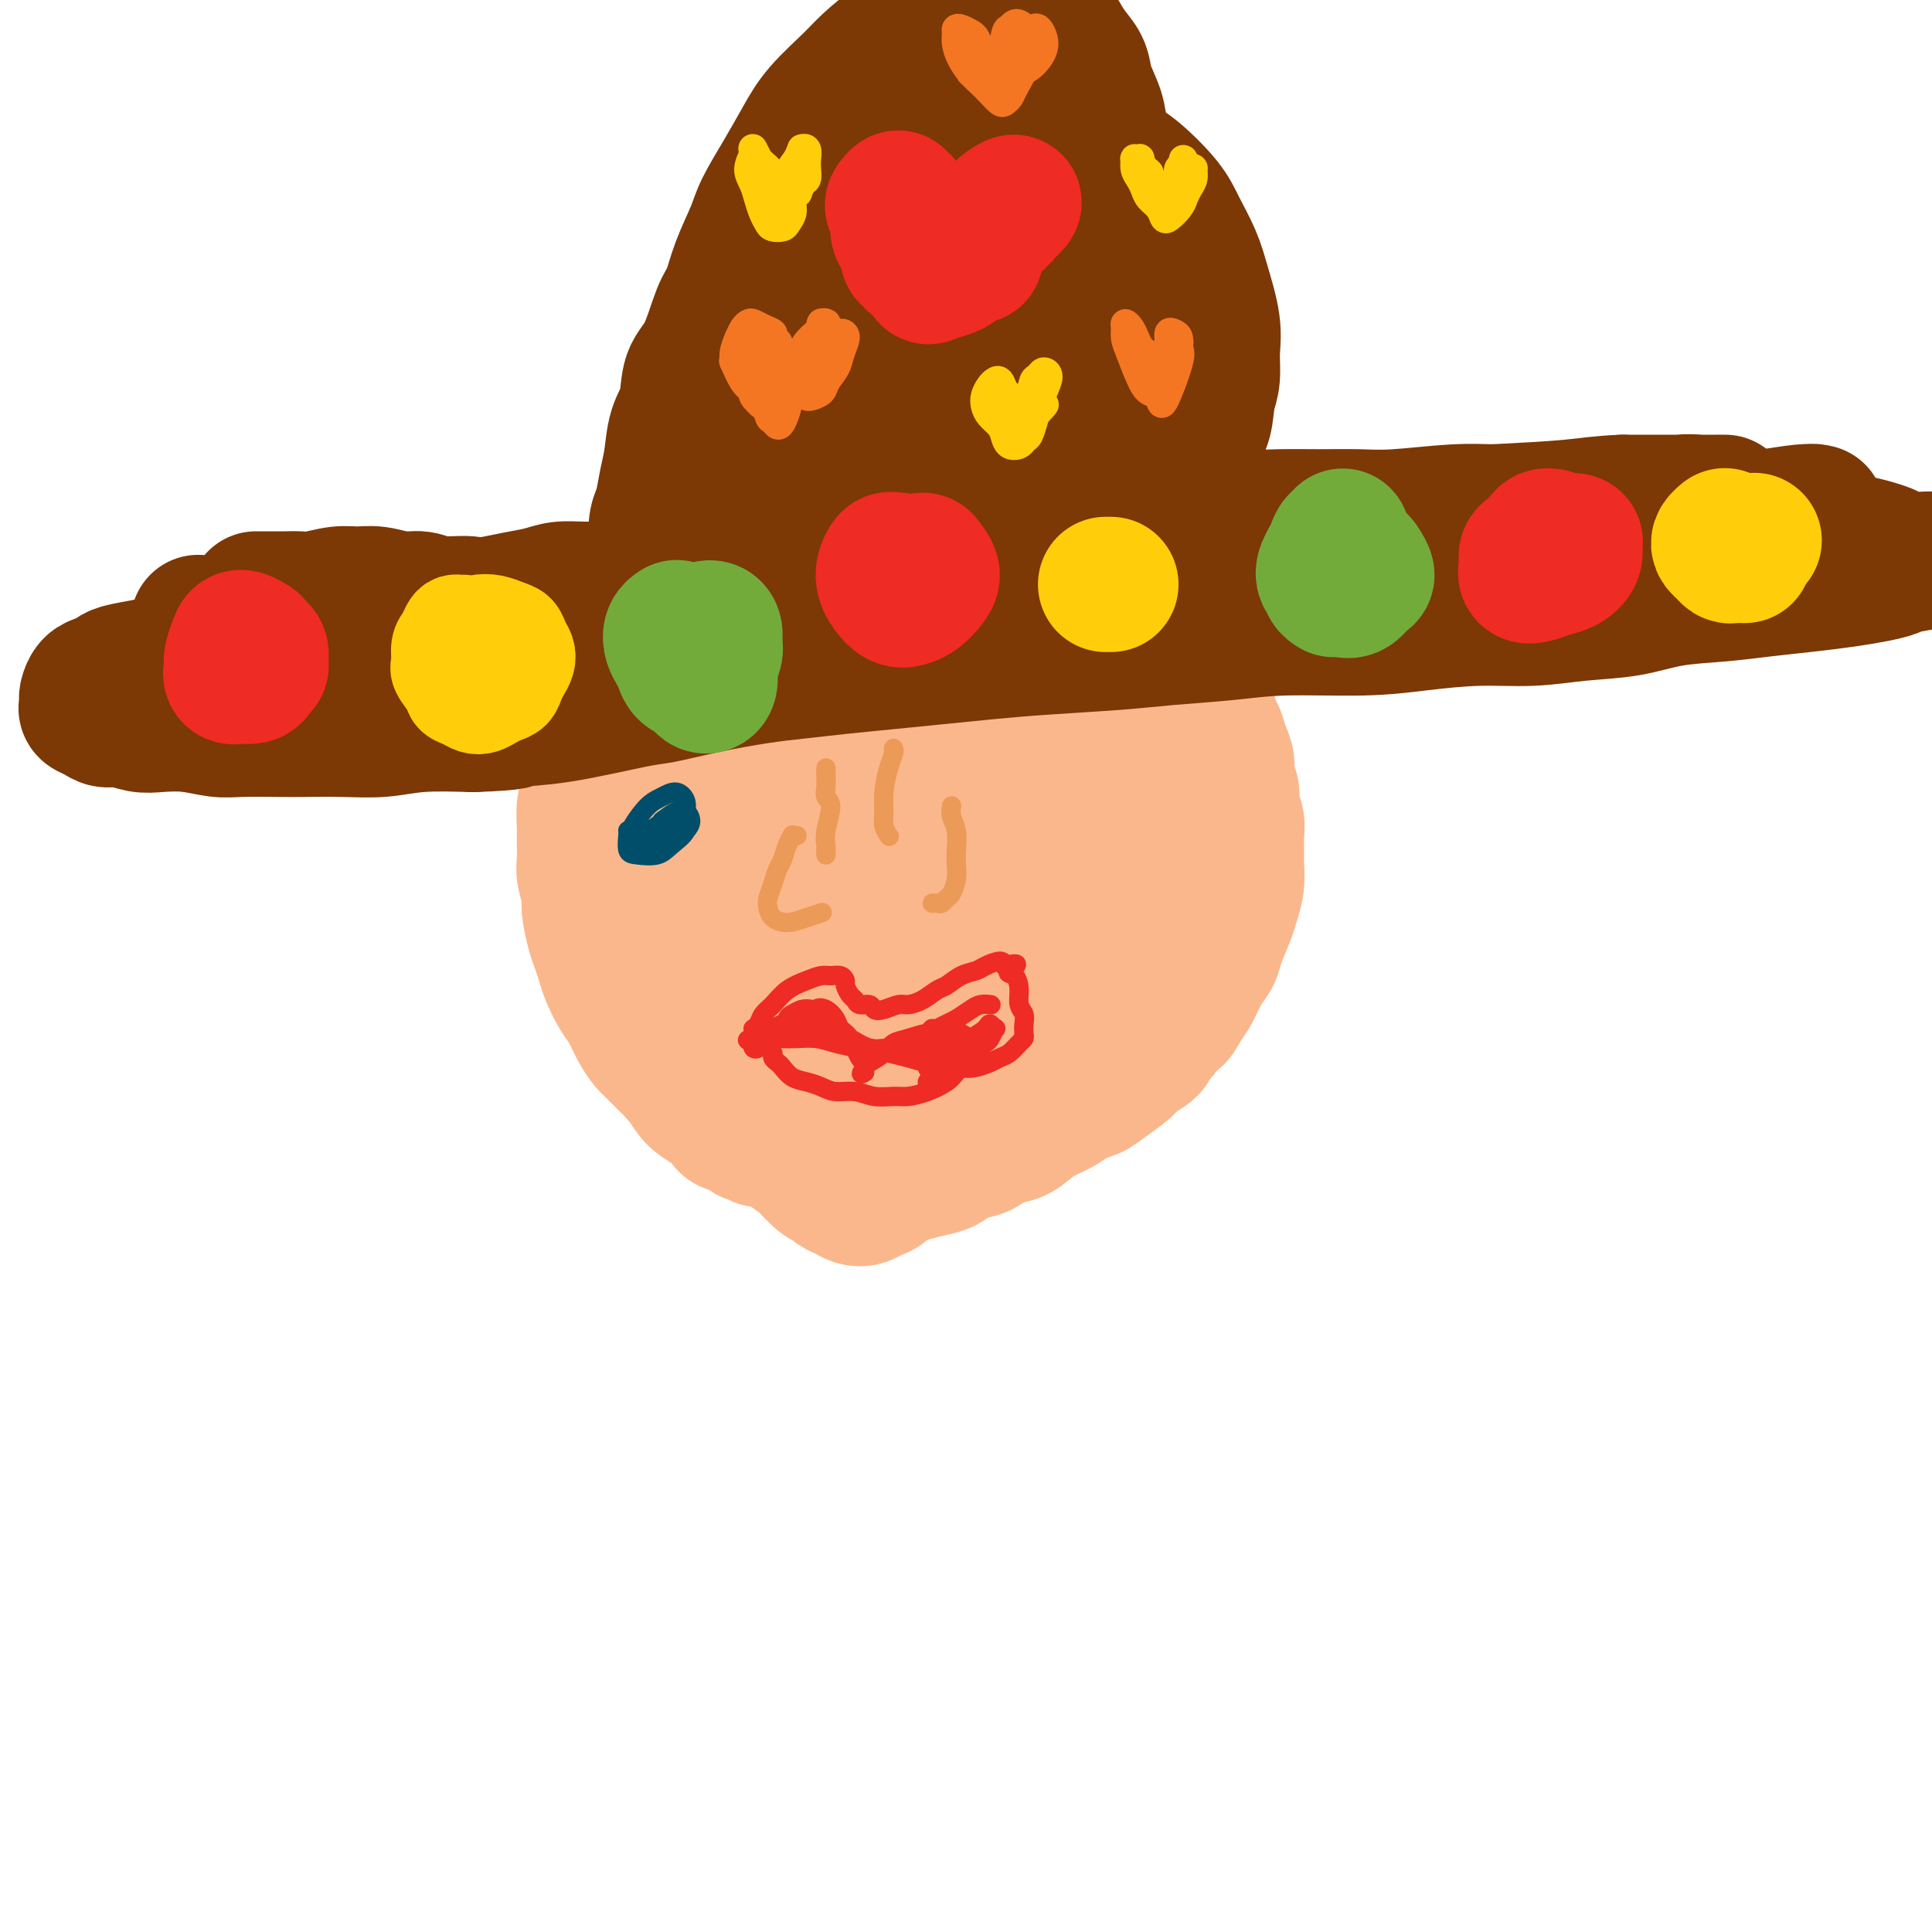 <svg viewBox='0 0 400 400' version='1.1' xmlns='http://www.w3.org/2000/svg' xmlns:xlink='http://www.w3.org/1999/xlink'><g fill='none' stroke='#FBB78C' stroke-width='28' stroke-linecap='round' stroke-linejoin='round'><path d='M160,183c-0.032,0.008 -0.064,0.015 0,0c0.064,-0.015 0.223,-0.053 0,0c-0.223,0.053 -0.830,0.196 -1,0c-0.170,-0.196 0.095,-0.730 0,-1c-0.095,-0.270 -0.550,-0.275 -1,0c-0.450,0.275 -0.895,0.831 -1,1c-0.105,0.169 0.131,-0.049 0,0c-0.131,0.049 -0.628,0.365 -1,1c-0.372,0.635 -0.617,1.587 -1,2c-0.383,0.413 -0.902,0.285 -1,1c-0.098,0.715 0.227,2.274 0,3c-0.227,0.726 -1.005,0.620 -1,1c0.005,0.380 0.793,1.245 1,2c0.207,0.755 -0.165,1.398 0,2c0.165,0.602 0.869,1.162 1,2c0.131,0.838 -0.310,1.952 0,3c0.310,1.048 1.371,2.028 2,3c0.629,0.972 0.827,1.936 1,3c0.173,1.064 0.321,2.229 1,3c0.679,0.771 1.890,1.149 3,2c1.110,0.851 2.120,2.175 3,3c0.880,0.825 1.631,1.150 3,2c1.369,0.850 3.357,2.225 5,3c1.643,0.775 2.940,0.952 4,1c1.060,0.048 1.884,-0.031 3,0c1.116,0.031 2.526,0.174 4,0c1.474,-0.174 3.014,-0.665 4,-1c0.986,-0.335 1.419,-0.512 2,-1c0.581,-0.488 1.310,-1.285 2,-2c0.690,-0.715 1.340,-1.347 2,-2c0.660,-0.653 1.330,-1.326 2,-2'/><path d='M196,212c2.200,-1.770 1.701,-2.196 2,-3c0.299,-0.804 1.397,-1.985 2,-3c0.603,-1.015 0.710,-1.865 1,-3c0.290,-1.135 0.762,-2.557 1,-4c0.238,-1.443 0.240,-2.907 0,-4c-0.240,-1.093 -0.723,-1.815 -1,-3c-0.277,-1.185 -0.348,-2.833 -1,-4c-0.652,-1.167 -1.887,-1.853 -3,-3c-1.113,-1.147 -2.105,-2.754 -3,-4c-0.895,-1.246 -1.691,-2.129 -3,-3c-1.309,-0.871 -3.129,-1.729 -5,-3c-1.871,-1.271 -3.794,-2.954 -5,-4c-1.206,-1.046 -1.695,-1.455 -3,-2c-1.305,-0.545 -3.427,-1.225 -5,-2c-1.573,-0.775 -2.598,-1.644 -4,-2c-1.402,-0.356 -3.180,-0.199 -5,0c-1.820,0.199 -3.681,0.440 -5,1c-1.319,0.560 -2.094,1.440 -3,2c-0.906,0.560 -1.942,0.799 -3,2c-1.058,1.201 -2.137,3.363 -3,5c-0.863,1.637 -1.511,2.749 -2,4c-0.489,1.251 -0.821,2.641 -1,4c-0.179,1.359 -0.207,2.689 0,4c0.207,1.311 0.648,2.605 1,4c0.352,1.395 0.614,2.890 1,4c0.386,1.110 0.896,1.834 2,3c1.104,1.166 2.801,2.774 4,4c1.199,1.226 1.899,2.071 3,3c1.101,0.929 2.604,1.942 4,3c1.396,1.058 2.685,2.159 4,3c1.315,0.841 2.658,1.420 4,2'/><path d='M170,213c3.651,2.259 3.278,0.406 4,0c0.722,-0.406 2.541,0.634 4,1c1.459,0.366 2.560,0.058 4,0c1.440,-0.058 3.218,0.136 5,0c1.782,-0.136 3.566,-0.601 5,-1c1.434,-0.399 2.517,-0.732 4,-1c1.483,-0.268 3.365,-0.470 5,-1c1.635,-0.530 3.022,-1.389 4,-2c0.978,-0.611 1.547,-0.974 3,-2c1.453,-1.026 3.791,-2.714 5,-4c1.209,-1.286 1.290,-2.170 2,-4c0.710,-1.830 2.048,-4.607 3,-6c0.952,-1.393 1.517,-1.402 2,-3c0.483,-1.598 0.884,-4.783 1,-7c0.116,-2.217 -0.054,-3.464 0,-5c0.054,-1.536 0.331,-3.359 0,-5c-0.331,-1.641 -1.269,-3.099 -2,-5c-0.731,-1.901 -1.255,-4.245 -2,-6c-0.745,-1.755 -1.709,-2.920 -3,-5c-1.291,-2.080 -2.907,-5.075 -4,-7c-1.093,-1.925 -1.663,-2.781 -3,-4c-1.337,-1.219 -3.441,-2.803 -5,-4c-1.559,-1.197 -2.573,-2.009 -4,-3c-1.427,-0.991 -3.268,-2.160 -5,-3c-1.732,-0.840 -3.354,-1.350 -5,-2c-1.646,-0.650 -3.314,-1.440 -5,-2c-1.686,-0.560 -3.388,-0.890 -5,-1c-1.612,-0.110 -3.133,0.002 -5,0c-1.867,-0.002 -4.080,-0.116 -6,0c-1.920,0.116 -3.549,0.462 -5,1c-1.451,0.538 -2.726,1.269 -4,2'/><path d='M158,134c-3.977,0.666 -3.921,0.831 -5,2c-1.079,1.169 -3.294,3.343 -5,5c-1.706,1.657 -2.904,2.799 -4,4c-1.096,1.201 -2.091,2.463 -3,4c-0.909,1.537 -1.732,3.349 -3,5c-1.268,1.651 -2.983,3.140 -4,5c-1.017,1.860 -1.338,4.092 -2,6c-0.662,1.908 -1.664,3.494 -2,5c-0.336,1.506 -0.005,2.933 0,5c0.005,2.067 -0.315,4.772 0,7c0.315,2.228 1.264,3.977 2,6c0.736,2.023 1.258,4.319 3,7c1.742,2.681 4.704,5.746 7,9c2.296,3.254 3.928,6.696 6,9c2.072,2.304 4.586,3.472 7,5c2.414,1.528 4.729,3.418 7,5c2.271,1.582 4.499,2.856 7,4c2.501,1.144 5.274,2.156 7,3c1.726,0.844 2.406,1.518 4,2c1.594,0.482 4.102,0.773 6,1c1.898,0.227 3.187,0.392 5,0c1.813,-0.392 4.152,-1.341 6,-2c1.848,-0.659 3.205,-1.029 5,-2c1.795,-0.971 4.027,-2.543 6,-4c1.973,-1.457 3.687,-2.798 5,-4c1.313,-1.202 2.226,-2.265 4,-4c1.774,-1.735 4.409,-4.142 6,-6c1.591,-1.858 2.138,-3.168 3,-5c0.862,-1.832 2.040,-4.185 3,-7c0.960,-2.815 1.703,-6.090 2,-9c0.297,-2.910 0.149,-5.455 0,-8'/><path d='M231,182c0.173,-3.988 -0.394,-5.457 -1,-8c-0.606,-2.543 -1.249,-6.160 -2,-9c-0.751,-2.840 -1.609,-4.903 -3,-7c-1.391,-2.097 -3.314,-4.229 -5,-6c-1.686,-1.771 -3.135,-3.183 -5,-5c-1.865,-1.817 -4.148,-4.040 -7,-6c-2.852,-1.960 -6.274,-3.658 -9,-5c-2.726,-1.342 -4.755,-2.327 -7,-3c-2.245,-0.673 -4.707,-1.034 -7,-1c-2.293,0.034 -4.418,0.463 -7,1c-2.582,0.537 -5.621,1.180 -8,2c-2.379,0.820 -4.099,1.815 -6,3c-1.901,1.185 -3.983,2.560 -6,4c-2.017,1.440 -3.968,2.946 -6,5c-2.032,2.054 -4.146,4.657 -6,7c-1.854,2.343 -3.447,4.426 -5,7c-1.553,2.574 -3.066,5.637 -4,8c-0.934,2.363 -1.290,4.024 -2,6c-0.710,1.976 -1.773,4.267 -2,7c-0.227,2.733 0.382,5.908 1,9c0.618,3.092 1.244,6.100 2,8c0.756,1.900 1.642,2.691 3,4c1.358,1.309 3.188,3.137 6,5c2.812,1.863 6.606,3.763 10,5c3.394,1.237 6.389,1.812 9,2c2.611,0.188 4.836,-0.009 7,0c2.164,0.009 4.265,0.226 6,0c1.735,-0.226 3.104,-0.896 5,-2c1.896,-1.104 4.318,-2.643 6,-4c1.682,-1.357 2.623,-2.530 4,-5c1.377,-2.470 3.188,-6.235 5,-10'/><path d='M197,194c2.542,-4.545 1.397,-6.409 1,-9c-0.397,-2.591 -0.044,-5.910 0,-9c0.044,-3.090 -0.219,-5.951 -1,-8c-0.781,-2.049 -2.079,-3.288 -3,-5c-0.921,-1.712 -1.464,-3.899 -3,-5c-1.536,-1.101 -4.066,-1.117 -6,-1c-1.934,0.117 -3.272,0.369 -5,1c-1.728,0.631 -3.846,1.643 -6,4c-2.154,2.357 -4.346,6.058 -6,9c-1.654,2.942 -2.772,5.125 -3,8c-0.228,2.875 0.432,6.441 1,9c0.568,2.559 1.044,4.111 3,6c1.956,1.889 5.393,4.116 8,5c2.607,0.884 4.385,0.426 6,0c1.615,-0.426 3.067,-0.820 5,-3c1.933,-2.180 4.347,-6.145 5,-11c0.653,-4.855 -0.457,-10.599 -1,-14c-0.543,-3.401 -0.520,-4.461 -1,-6c-0.480,-1.539 -1.462,-3.559 -3,-5c-1.538,-1.441 -3.633,-2.303 -5,-2c-1.367,0.303 -2.007,1.772 -3,4c-0.993,2.228 -2.338,5.216 -3,8c-0.662,2.784 -0.639,5.365 0,8c0.639,2.635 1.895,5.326 3,7c1.105,1.674 2.059,2.332 3,3c0.941,0.668 1.869,1.346 3,1c1.131,-0.346 2.466,-1.717 3,-3c0.534,-1.283 0.267,-2.478 0,-4c-0.267,-1.522 -0.533,-3.371 -1,-5c-0.467,-1.629 -1.133,-3.037 -2,-4c-0.867,-0.963 -1.933,-1.482 -3,-2'/><path d='M183,171c-1.215,-1.390 -1.251,0.635 -2,2c-0.749,1.365 -2.210,2.070 -3,3c-0.790,0.930 -0.907,2.086 -1,3c-0.093,0.914 -0.160,1.585 0,2c0.160,0.415 0.546,0.575 1,0c0.454,-0.575 0.974,-1.883 1,-3c0.026,-1.117 -0.444,-2.043 -1,-4c-0.556,-1.957 -1.197,-4.947 -2,-7c-0.803,-2.053 -1.766,-3.170 -3,-5c-1.234,-1.830 -2.739,-4.374 -4,-6c-1.261,-1.626 -2.278,-2.334 -3,-3c-0.722,-0.666 -1.147,-1.288 -2,-2c-0.853,-0.712 -2.132,-1.512 -3,-2c-0.868,-0.488 -1.323,-0.664 -2,-1c-0.677,-0.336 -1.575,-0.833 -2,-1c-0.425,-0.167 -0.378,-0.003 -1,0c-0.622,0.003 -1.914,-0.154 -3,0c-1.086,0.154 -1.968,0.619 -3,1c-1.032,0.381 -2.216,0.679 -3,1c-0.784,0.321 -1.170,0.664 -2,1c-0.830,0.336 -2.105,0.666 -3,1c-0.895,0.334 -1.410,0.671 -2,1c-0.590,0.329 -1.256,0.651 -2,1c-0.744,0.349 -1.565,0.726 -2,1c-0.435,0.274 -0.483,0.444 -1,1c-0.517,0.556 -1.504,1.499 -2,2c-0.496,0.501 -0.500,0.560 -1,1c-0.500,0.440 -1.495,1.262 -2,2c-0.505,0.738 -0.521,1.391 -1,2c-0.479,0.609 -1.423,1.174 -2,2c-0.577,0.826 -0.789,1.913 -1,3'/><path d='M126,167c-2.100,2.783 -1.351,2.741 -1,3c0.351,0.259 0.304,0.821 0,2c-0.304,1.179 -0.866,2.976 -1,4c-0.134,1.024 0.159,1.275 0,2c-0.159,0.725 -0.772,1.925 -1,3c-0.228,1.075 -0.072,2.024 0,3c0.072,0.976 0.061,1.980 0,3c-0.061,1.020 -0.172,2.058 0,3c0.172,0.942 0.627,1.788 1,3c0.373,1.212 0.662,2.789 1,4c0.338,1.211 0.723,2.056 1,3c0.277,0.944 0.444,1.986 1,3c0.556,1.014 1.500,2.001 2,3c0.500,0.999 0.557,2.010 1,3c0.443,0.990 1.274,1.959 2,3c0.726,1.041 1.349,2.153 2,3c0.651,0.847 1.329,1.430 2,2c0.671,0.570 1.333,1.126 2,2c0.667,0.874 1.337,2.066 2,3c0.663,0.934 1.318,1.611 2,2c0.682,0.389 1.391,0.489 2,1c0.609,0.511 1.119,1.432 2,2c0.881,0.568 2.134,0.782 3,1c0.866,0.218 1.345,0.441 2,1c0.655,0.559 1.485,1.455 2,2c0.515,0.545 0.713,0.738 1,1c0.287,0.262 0.663,0.592 1,1c0.337,0.408 0.637,0.893 1,1c0.363,0.107 0.790,-0.163 1,0c0.210,0.163 0.203,0.761 0,1c-0.203,0.239 -0.601,0.120 -1,0'/><path d='M156,235c2.532,1.999 0.862,0.495 0,0c-0.862,-0.495 -0.915,0.019 -1,0c-0.085,-0.019 -0.200,-0.572 -1,-1c-0.800,-0.428 -2.283,-0.732 -3,-1c-0.717,-0.268 -0.668,-0.498 -1,-1c-0.332,-0.502 -1.047,-1.274 -2,-2c-0.953,-0.726 -2.146,-1.406 -3,-2c-0.854,-0.594 -1.369,-1.103 -2,-2c-0.631,-0.897 -1.376,-2.181 -2,-3c-0.624,-0.819 -1.126,-1.171 -2,-2c-0.874,-0.829 -2.121,-2.135 -3,-3c-0.879,-0.865 -1.391,-1.288 -2,-2c-0.609,-0.712 -1.315,-1.712 -2,-3c-0.685,-1.288 -1.349,-2.862 -2,-4c-0.651,-1.138 -1.287,-1.839 -2,-3c-0.713,-1.161 -1.501,-2.783 -2,-4c-0.499,-1.217 -0.707,-2.029 -1,-3c-0.293,-0.971 -0.671,-2.101 -1,-3c-0.329,-0.899 -0.610,-1.565 -1,-3c-0.390,-1.435 -0.889,-3.637 -1,-5c-0.111,-1.363 0.167,-1.886 0,-3c-0.167,-1.114 -0.778,-2.820 -1,-4c-0.222,-1.180 -0.057,-1.836 0,-3c0.057,-1.164 0.004,-2.836 0,-4c-0.004,-1.164 0.040,-1.820 0,-3c-0.040,-1.180 -0.166,-2.885 0,-4c0.166,-1.115 0.622,-1.638 1,-3c0.378,-1.362 0.679,-3.561 1,-5c0.321,-1.439 0.663,-2.118 1,-3c0.337,-0.882 0.668,-1.966 1,-3c0.332,-1.034 0.666,-2.017 1,-3'/><path d='M126,150c0.888,-5.169 0.608,-2.591 1,-2c0.392,0.591 1.456,-0.804 2,-2c0.544,-1.196 0.569,-2.193 1,-3c0.431,-0.807 1.269,-1.424 2,-2c0.731,-0.576 1.353,-1.112 2,-2c0.647,-0.888 1.317,-2.128 2,-3c0.683,-0.872 1.380,-1.374 2,-2c0.620,-0.626 1.162,-1.375 2,-2c0.838,-0.625 1.971,-1.127 3,-2c1.029,-0.873 1.954,-2.117 3,-3c1.046,-0.883 2.212,-1.406 3,-2c0.788,-0.594 1.196,-1.258 2,-2c0.804,-0.742 2.003,-1.562 3,-2c0.997,-0.438 1.792,-0.495 3,-1c1.208,-0.505 2.829,-1.460 4,-2c1.171,-0.540 1.890,-0.665 3,-1c1.110,-0.335 2.610,-0.878 4,-1c1.390,-0.122 2.671,0.178 4,0c1.329,-0.178 2.705,-0.833 4,-1c1.295,-0.167 2.509,0.156 4,0c1.491,-0.156 3.259,-0.789 5,-1c1.741,-0.211 3.455,-0.000 5,0c1.545,0.000 2.920,-0.211 4,0c1.080,0.211 1.864,0.844 3,1c1.136,0.156 2.624,-0.165 4,0c1.376,0.165 2.640,0.817 4,1c1.360,0.183 2.815,-0.103 4,0c1.185,0.103 2.101,0.595 3,1c0.899,0.405 1.780,0.725 3,1c1.220,0.275 2.777,0.507 4,1c1.223,0.493 2.111,1.246 3,2'/><path d='M222,121c4.867,1.213 3.033,0.747 3,1c-0.033,0.253 1.733,1.226 3,2c1.267,0.774 2.034,1.348 3,2c0.966,0.652 2.132,1.381 3,2c0.868,0.619 1.440,1.128 2,2c0.560,0.872 1.110,2.106 2,3c0.890,0.894 2.121,1.446 3,2c0.879,0.554 1.405,1.110 2,2c0.595,0.890 1.259,2.115 2,3c0.741,0.885 1.561,1.429 2,2c0.439,0.571 0.499,1.167 1,2c0.501,0.833 1.445,1.903 2,3c0.555,1.097 0.722,2.222 1,3c0.278,0.778 0.667,1.208 1,2c0.333,0.792 0.610,1.944 1,3c0.390,1.056 0.893,2.015 1,3c0.107,0.985 -0.182,1.996 0,3c0.182,1.004 0.833,2.001 1,3c0.167,0.999 -0.152,1.999 0,3c0.152,1.001 0.774,2.003 1,3c0.226,0.997 0.057,1.989 0,3c-0.057,1.011 -0.003,2.039 0,3c0.003,0.961 -0.045,1.853 0,3c0.045,1.147 0.182,2.547 0,4c-0.182,1.453 -0.682,2.957 -1,4c-0.318,1.043 -0.455,1.623 -1,3c-0.545,1.377 -1.497,3.551 -2,5c-0.503,1.449 -0.558,2.172 -1,3c-0.442,0.828 -1.273,1.761 -2,3c-0.727,1.239 -1.351,2.782 -2,4c-0.649,1.218 -1.325,2.109 -2,3'/><path d='M245,208c-2.065,4.164 -1.726,2.075 -2,2c-0.274,-0.075 -1.160,1.866 -2,3c-0.840,1.134 -1.635,1.462 -2,2c-0.365,0.538 -0.299,1.286 -1,2c-0.701,0.714 -2.169,1.395 -3,2c-0.831,0.605 -1.026,1.135 -2,2c-0.974,0.865 -2.729,2.066 -4,3c-1.271,0.934 -2.059,1.601 -3,2c-0.941,0.399 -2.036,0.531 -3,1c-0.964,0.469 -1.798,1.276 -3,2c-1.202,0.724 -2.771,1.364 -4,2c-1.229,0.636 -2.118,1.269 -3,2c-0.882,0.731 -1.758,1.562 -3,2c-1.242,0.438 -2.849,0.485 -4,1c-1.151,0.515 -1.847,1.500 -3,2c-1.153,0.500 -2.763,0.516 -4,1c-1.237,0.484 -2.102,1.437 -3,2c-0.898,0.563 -1.828,0.736 -3,1c-1.172,0.264 -2.585,0.617 -4,1c-1.415,0.383 -2.832,0.794 -4,1c-1.168,0.206 -2.088,0.207 -3,0c-0.912,-0.207 -1.818,-0.622 -3,-1c-1.182,-0.378 -2.641,-0.719 -4,-1c-1.359,-0.281 -2.618,-0.502 -4,-1c-1.382,-0.498 -2.888,-1.273 -4,-2c-1.112,-0.727 -1.830,-1.406 -3,-2c-1.170,-0.594 -2.791,-1.104 -4,-2c-1.209,-0.896 -2.004,-2.178 -3,-3c-0.996,-0.822 -2.191,-1.183 -3,-2c-0.809,-0.817 -1.231,-2.091 -2,-3c-0.769,-0.909 -1.884,-1.455 -3,-2'/><path d='M149,225c-2.967,-2.493 -1.383,-1.727 -1,-2c0.383,-0.273 -0.434,-1.587 -1,-2c-0.566,-0.413 -0.880,0.074 -1,0c-0.120,-0.074 -0.044,-0.707 0,-1c0.044,-0.293 0.057,-0.244 0,0c-0.057,0.244 -0.185,0.684 0,1c0.185,0.316 0.682,0.506 1,1c0.318,0.494 0.457,1.290 1,2c0.543,0.710 1.489,1.335 2,2c0.511,0.665 0.587,1.371 1,2c0.413,0.629 1.164,1.180 2,2c0.836,0.820 1.759,1.907 3,3c1.241,1.093 2.801,2.191 4,3c1.199,0.809 2.036,1.328 3,2c0.964,0.672 2.054,1.497 3,2c0.946,0.503 1.747,0.686 3,1c1.253,0.314 2.956,0.761 4,1c1.044,0.239 1.429,0.271 2,0c0.571,-0.271 1.330,-0.843 2,-1c0.670,-0.157 1.252,0.102 2,0c0.748,-0.102 1.663,-0.566 2,-1c0.337,-0.434 0.096,-0.838 0,-1c-0.096,-0.162 -0.048,-0.081 0,0'/><path d='M127,195c0.019,-0.096 0.039,-0.192 0,0c-0.039,0.192 -0.135,0.672 0,1c0.135,0.328 0.501,0.503 1,1c0.499,0.497 1.133,1.317 2,2c0.867,0.683 1.969,1.228 3,2c1.031,0.772 1.990,1.770 3,3c1.010,1.230 2.069,2.691 3,4c0.931,1.309 1.734,2.466 3,4c1.266,1.534 2.996,3.447 4,5c1.004,1.553 1.284,2.748 2,4c0.716,1.252 1.869,2.563 3,4c1.131,1.437 2.240,3.001 3,4c0.760,0.999 1.172,1.432 2,2c0.828,0.568 2.072,1.270 3,2c0.928,0.730 1.540,1.488 2,2c0.460,0.512 0.767,0.777 2,2c1.233,1.223 3.390,3.402 4,4c0.610,0.598 -0.328,-0.387 0,0c0.328,0.387 1.922,2.146 3,3c1.078,0.854 1.640,0.804 2,1c0.360,0.196 0.519,0.637 1,1c0.481,0.363 1.283,0.646 2,1c0.717,0.354 1.349,0.779 2,1c0.651,0.221 1.319,0.239 2,0c0.681,-0.239 1.373,-0.733 2,-1c0.627,-0.267 1.187,-0.306 2,-1c0.813,-0.694 1.878,-2.042 3,-4c1.122,-1.958 2.302,-4.527 3,-6c0.698,-1.473 0.914,-1.849 1,-2c0.086,-0.151 0.043,-0.075 0,0'/></g>
<g fill='none' stroke='#7C3805' stroke-width='28' stroke-linecap='round' stroke-linejoin='round'><path d='M53,124c0.359,-0.000 0.719,-0.000 1,0c0.281,0.000 0.485,0.001 1,0c0.515,-0.001 1.341,-0.004 2,0c0.659,0.004 1.152,0.015 2,0c0.848,-0.015 2.052,-0.058 3,0c0.948,0.058 1.639,0.216 3,0c1.361,-0.216 3.393,-0.805 5,-1c1.607,-0.195 2.791,0.004 4,0c1.209,-0.004 2.445,-0.212 4,0c1.555,0.212 3.430,0.845 5,1c1.570,0.155 2.836,-0.169 4,0c1.164,0.169 2.225,0.829 4,1c1.775,0.171 4.264,-0.148 6,0c1.736,0.148 2.719,0.761 4,1c1.281,0.239 2.861,0.103 4,0c1.139,-0.103 1.837,-0.172 3,0c1.163,0.172 2.791,0.586 4,1c1.209,0.414 1.997,0.828 3,1c1.003,0.172 2.219,0.102 3,0c0.781,-0.102 1.127,-0.238 2,0c0.873,0.238 2.273,0.848 3,1c0.727,0.152 0.783,-0.155 1,0c0.217,0.155 0.597,0.773 1,1c0.403,0.227 0.829,0.065 1,0c0.171,-0.065 0.085,-0.032 0,0'/><path d='M41,129c0.027,-0.113 0.055,-0.227 0,0c-0.055,0.227 -0.192,0.793 0,1c0.192,0.207 0.712,0.055 1,0c0.288,-0.055 0.345,-0.015 1,0c0.655,0.015 1.907,0.003 3,0c1.093,-0.003 2.026,0.002 3,0c0.974,-0.002 1.988,-0.011 3,0c1.012,0.011 2.020,0.041 3,0c0.980,-0.041 1.931,-0.155 3,0c1.069,0.155 2.256,0.577 3,1c0.744,0.423 1.043,0.846 2,1c0.957,0.154 2.570,0.039 4,0c1.430,-0.039 2.678,-0.001 4,0c1.322,0.001 2.718,-0.037 4,0c1.282,0.037 2.450,0.147 4,0c1.550,-0.147 3.481,-0.550 5,-1c1.519,-0.450 2.626,-0.947 4,-1c1.374,-0.053 3.016,0.337 5,0c1.984,-0.337 4.309,-1.400 6,-2c1.691,-0.600 2.749,-0.735 5,-1c2.251,-0.265 5.696,-0.659 8,-1c2.304,-0.341 3.466,-0.627 5,-1c1.534,-0.373 3.439,-0.832 5,-1c1.561,-0.168 2.778,-0.045 4,0c1.222,0.045 2.448,0.012 4,0c1.552,-0.012 3.430,-0.003 5,0c1.570,0.003 2.833,0.001 4,0c1.167,-0.001 2.237,-0.000 4,0c1.763,0.000 4.218,0.000 6,0c1.782,-0.000 2.891,-0.000 4,0'/><path d='M153,124c5.451,0.061 3.577,0.212 4,0c0.423,-0.212 3.141,-0.789 5,-1c1.859,-0.211 2.859,-0.057 4,0c1.141,0.057 2.422,0.015 4,0c1.578,-0.015 3.453,-0.004 5,0c1.547,0.004 2.766,0.001 4,0c1.234,-0.001 2.482,-0.000 4,0c1.518,0.000 3.305,0.000 5,0c1.695,-0.000 3.299,-0.000 5,0c1.701,0.000 3.501,0.001 5,0c1.499,-0.001 2.699,-0.004 5,0c2.301,0.004 5.703,0.015 8,0c2.297,-0.015 3.490,-0.055 6,0c2.510,0.055 6.339,0.207 9,0c2.661,-0.207 4.156,-0.772 7,-1c2.844,-0.228 7.038,-0.117 10,0c2.962,0.117 4.691,0.242 7,0c2.309,-0.242 5.198,-0.850 8,-1c2.802,-0.150 5.516,0.157 8,0c2.484,-0.157 4.738,-0.778 7,-1c2.262,-0.222 4.533,-0.045 7,0c2.467,0.045 5.129,-0.040 7,0c1.871,0.040 2.952,0.207 5,0c2.048,-0.207 5.063,-0.788 7,-1c1.937,-0.212 2.797,-0.057 4,0c1.203,0.057 2.750,0.015 4,0c1.250,-0.015 2.202,-0.004 3,0c0.798,0.004 1.441,0.001 2,0c0.559,-0.001 1.035,-0.000 1,0c-0.035,0.000 -0.581,0.000 -1,0c-0.419,-0.000 -0.709,-0.000 -1,0'/><path d='M311,119c23.750,-0.822 4.125,-0.376 -4,0c-8.125,0.376 -4.749,0.682 -5,1c-0.251,0.318 -4.127,0.648 -7,1c-2.873,0.352 -4.742,0.724 -7,1c-2.258,0.276 -4.904,0.455 -9,1c-4.096,0.545 -9.641,1.457 -14,2c-4.359,0.543 -7.533,0.719 -11,1c-3.467,0.281 -7.229,0.668 -12,1c-4.771,0.332 -10.553,0.610 -15,1c-4.447,0.390 -7.559,0.892 -11,1c-3.441,0.108 -7.211,-0.177 -11,0c-3.789,0.177 -7.598,0.817 -11,1c-3.402,0.183 -6.398,-0.092 -10,0c-3.602,0.092 -7.810,0.550 -11,1c-3.190,0.450 -5.360,0.890 -9,1c-3.640,0.110 -8.748,-0.111 -12,0c-3.252,0.111 -4.649,0.556 -7,1c-2.351,0.444 -5.656,0.889 -8,1c-2.344,0.111 -3.726,-0.111 -6,0c-2.274,0.111 -5.439,0.554 -8,1c-2.561,0.446 -4.517,0.894 -7,1c-2.483,0.106 -5.492,-0.130 -8,0c-2.508,0.130 -4.513,0.627 -7,1c-2.487,0.373 -5.454,0.622 -8,1c-2.546,0.378 -4.670,0.886 -7,1c-2.330,0.114 -4.864,-0.166 -7,0c-2.136,0.166 -3.873,0.779 -6,1c-2.127,0.221 -4.642,0.049 -6,0c-1.358,-0.049 -1.558,0.025 -3,0c-1.442,-0.025 -4.126,-0.150 -6,0c-1.874,0.150 -2.937,0.575 -4,1'/><path d='M54,141c-40.498,3.408 -13.242,0.928 -4,0c9.242,-0.928 0.471,-0.304 -3,0c-3.471,0.304 -1.641,0.288 -1,0c0.641,-0.288 0.092,-0.850 0,-1c-0.092,-0.150 0.272,0.110 1,0c0.728,-0.110 1.819,-0.589 3,-1c1.181,-0.411 2.451,-0.754 4,-1c1.549,-0.246 3.376,-0.396 6,-1c2.624,-0.604 6.046,-1.663 9,-2c2.954,-0.337 5.439,0.049 8,0c2.561,-0.049 5.199,-0.534 8,-1c2.801,-0.466 5.765,-0.912 9,-1c3.235,-0.088 6.740,0.184 10,0c3.260,-0.184 6.274,-0.822 10,-1c3.726,-0.178 8.164,0.106 12,0c3.836,-0.106 7.070,-0.602 12,-1c4.930,-0.398 11.557,-0.699 17,-1c5.443,-0.301 9.701,-0.604 14,-1c4.299,-0.396 8.639,-0.886 13,-1c4.361,-0.114 8.744,0.149 13,0c4.256,-0.149 8.386,-0.711 12,-1c3.614,-0.289 6.711,-0.305 11,-1c4.289,-0.695 9.771,-2.069 14,-3c4.229,-0.931 7.205,-1.419 10,-2c2.795,-0.581 5.410,-1.255 9,-2c3.590,-0.745 8.156,-1.562 12,-2c3.844,-0.438 6.967,-0.499 10,-1c3.033,-0.501 5.978,-1.444 9,-2c3.022,-0.556 6.121,-0.727 9,-1c2.879,-0.273 5.537,-0.650 8,-1c2.463,-0.350 4.732,-0.675 7,-1'/><path d='M306,111c14.362,-2.547 6.268,-1.415 5,-1c-1.268,0.415 4.290,0.111 7,0c2.710,-0.111 2.573,-0.030 3,0c0.427,0.030 1.420,0.008 2,0c0.580,-0.008 0.748,-0.002 1,0c0.252,0.002 0.589,0.000 1,0c0.411,-0.000 0.896,0.000 1,0c0.104,-0.000 -0.174,-0.001 0,0c0.174,0.001 0.800,0.004 1,0c0.200,-0.004 -0.026,-0.016 0,0c0.026,0.016 0.305,0.060 0,0c-0.305,-0.060 -1.193,-0.222 -2,0c-0.807,0.222 -1.533,0.829 -3,1c-1.467,0.171 -3.676,-0.096 -7,0c-3.324,0.096 -7.762,0.553 -12,1c-4.238,0.447 -8.277,0.883 -13,1c-4.723,0.117 -10.130,-0.085 -15,0c-4.870,0.085 -9.202,0.457 -15,1c-5.798,0.543 -13.061,1.256 -19,2c-5.939,0.744 -10.556,1.519 -15,2c-4.444,0.481 -8.717,0.669 -13,1c-4.283,0.331 -8.577,0.807 -12,1c-3.423,0.193 -5.976,0.103 -9,0c-3.024,-0.103 -6.520,-0.220 -9,0c-2.480,0.220 -3.942,0.777 -6,1c-2.058,0.223 -4.710,0.112 -7,0c-2.290,-0.112 -4.219,-0.226 -6,0c-1.781,0.226 -3.416,0.793 -5,1c-1.584,0.207 -3.119,0.056 -5,0c-1.881,-0.056 -4.109,-0.016 -6,0c-1.891,0.016 -3.446,0.008 -5,0'/><path d='M143,122c-29.868,1.856 -12.537,0.497 -7,0c5.537,-0.497 -0.720,-0.130 -4,0c-3.280,0.130 -3.584,0.024 -5,0c-1.416,-0.024 -3.945,0.035 -6,0c-2.055,-0.035 -3.637,-0.164 -5,0c-1.363,0.164 -2.506,0.621 -4,1c-1.494,0.379 -3.338,0.680 -5,1c-1.662,0.320 -3.142,0.660 -5,1c-1.858,0.340 -4.096,0.680 -6,1c-1.904,0.320 -3.475,0.622 -5,1c-1.525,0.378 -3.003,0.833 -5,1c-1.997,0.167 -4.513,0.045 -6,0c-1.487,-0.045 -1.946,-0.012 -3,0c-1.054,0.012 -2.705,0.003 -4,0c-1.295,-0.003 -2.235,-0.002 -3,0c-0.765,0.002 -1.357,0.004 -2,0c-0.643,-0.004 -1.339,-0.015 -2,0c-0.661,0.015 -1.287,0.057 -2,0c-0.713,-0.057 -1.511,-0.211 -2,0c-0.489,0.211 -0.667,0.789 -1,1c-0.333,0.211 -0.820,0.057 -1,0c-0.180,-0.057 -0.051,-0.016 0,0c0.051,0.016 0.026,0.008 0,0'/><path d='M131,124c0.046,-0.026 0.092,-0.052 0,0c-0.092,0.052 -0.322,0.183 0,0c0.322,-0.183 1.197,-0.679 2,-1c0.803,-0.321 1.536,-0.467 2,-1c0.464,-0.533 0.661,-1.455 1,-2c0.339,-0.545 0.819,-0.714 1,-1c0.181,-0.286 0.062,-0.689 0,-1c-0.062,-0.311 -0.066,-0.532 0,-1c0.066,-0.468 0.203,-1.184 0,-2c-0.203,-0.816 -0.745,-1.731 -1,-3c-0.255,-1.269 -0.224,-2.891 0,-4c0.224,-1.109 0.642,-1.704 1,-3c0.358,-1.296 0.658,-3.291 1,-5c0.342,-1.709 0.727,-3.131 1,-5c0.273,-1.869 0.433,-4.185 1,-6c0.567,-1.815 1.542,-3.131 2,-5c0.458,-1.869 0.401,-4.293 1,-6c0.599,-1.707 1.855,-2.697 3,-5c1.145,-2.303 2.178,-5.919 3,-8c0.822,-2.081 1.433,-2.627 2,-4c0.567,-1.373 1.089,-3.573 2,-6c0.911,-2.427 2.212,-5.081 3,-7c0.788,-1.919 1.064,-3.104 2,-5c0.936,-1.896 2.531,-4.501 4,-7c1.469,-2.499 2.812,-4.890 4,-7c1.188,-2.110 2.221,-3.940 4,-6c1.779,-2.060 4.306,-4.349 6,-6c1.694,-1.651 2.556,-2.663 4,-4c1.444,-1.337 3.469,-2.997 5,-4c1.531,-1.003 2.566,-1.347 4,-2c1.434,-0.653 3.267,-1.615 5,-2c1.733,-0.385 3.367,-0.192 5,0'/><path d='M199,5c3.660,-1.471 3.308,-1.149 5,-1c1.692,0.149 5.426,0.126 7,0c1.574,-0.126 0.989,-0.355 2,0c1.011,0.355 3.618,1.293 5,2c1.382,0.707 1.540,1.182 2,2c0.460,0.818 1.222,1.980 2,3c0.778,1.020 1.574,1.899 2,3c0.426,1.101 0.484,2.424 1,4c0.516,1.576 1.489,3.406 2,5c0.511,1.594 0.559,2.953 1,5c0.441,2.047 1.274,4.783 2,7c0.726,2.217 1.346,3.917 2,6c0.654,2.083 1.341,4.549 2,7c0.659,2.451 1.288,4.885 2,8c0.712,3.115 1.507,6.909 2,10c0.493,3.091 0.683,5.477 1,8c0.317,2.523 0.761,5.181 1,8c0.239,2.819 0.274,5.797 0,8c-0.274,2.203 -0.855,3.629 -1,6c-0.145,2.371 0.147,5.687 0,8c-0.147,2.313 -0.734,3.625 -1,5c-0.266,1.375 -0.212,2.814 0,4c0.212,1.186 0.581,2.120 1,3c0.419,0.880 0.887,1.705 1,2c0.113,0.295 -0.131,0.059 0,0c0.131,-0.059 0.635,0.061 1,-1c0.365,-1.061 0.589,-3.301 1,-5c0.411,-1.699 1.007,-2.858 1,-5c-0.007,-2.142 -0.617,-5.269 -1,-8c-0.383,-2.731 -0.538,-5.066 -1,-8c-0.462,-2.934 -1.231,-6.467 -2,-10'/><path d='M239,81c-1.350,-5.866 -2.727,-7.530 -4,-10c-1.273,-2.470 -2.444,-5.745 -4,-9c-1.556,-3.255 -3.499,-6.490 -5,-9c-1.501,-2.510 -2.561,-4.294 -4,-6c-1.439,-1.706 -3.256,-3.334 -5,-5c-1.744,-1.666 -3.413,-3.369 -6,-5c-2.587,-1.631 -6.092,-3.188 -8,-4c-1.908,-0.812 -2.220,-0.877 -4,-1c-1.780,-0.123 -5.030,-0.303 -8,0c-2.970,0.303 -5.662,1.089 -8,2c-2.338,0.911 -4.324,1.946 -7,4c-2.676,2.054 -6.044,5.127 -9,9c-2.956,3.873 -5.501,8.544 -8,13c-2.499,4.456 -4.954,8.695 -7,13c-2.046,4.305 -3.685,8.675 -5,13c-1.315,4.325 -2.308,8.605 -3,12c-0.692,3.395 -1.085,5.904 -1,8c0.085,2.096 0.646,3.780 2,5c1.354,1.220 3.500,1.975 5,2c1.500,0.025 2.355,-0.682 5,-3c2.645,-2.318 7.080,-6.248 10,-10c2.920,-3.752 4.324,-7.327 7,-13c2.676,-5.673 6.623,-13.446 9,-22c2.377,-8.554 3.183,-17.890 4,-25c0.817,-7.110 1.644,-11.993 2,-15c0.356,-3.007 0.241,-4.138 0,-5c-0.241,-0.862 -0.609,-1.455 -2,0c-1.391,1.455 -3.806,4.957 -6,9c-2.194,4.043 -4.168,8.627 -7,14c-2.832,5.373 -6.524,11.535 -9,18c-2.476,6.465 -3.738,13.232 -5,20'/><path d='M158,81c-0.811,6.059 -0.339,11.205 0,15c0.339,3.795 0.545,6.238 3,8c2.455,1.762 7.161,2.843 11,2c3.839,-0.843 6.813,-3.609 10,-7c3.187,-3.391 6.588,-7.408 11,-14c4.412,-6.592 9.836,-15.760 13,-23c3.164,-7.240 4.069,-12.553 4,-18c-0.069,-5.447 -1.111,-11.029 -2,-15c-0.889,-3.971 -1.625,-6.332 -4,-7c-2.375,-0.668 -6.387,0.358 -10,3c-3.613,2.642 -6.825,6.900 -10,11c-3.175,4.100 -6.311,8.042 -9,15c-2.689,6.958 -4.931,16.931 -6,24c-1.069,7.069 -0.965,11.233 0,15c0.965,3.767 2.791,7.138 5,9c2.209,1.862 4.801,2.216 8,2c3.199,-0.216 7.004,-1.002 11,-3c3.996,-1.998 8.184,-5.209 12,-9c3.816,-3.791 7.260,-8.163 10,-13c2.740,-4.837 4.777,-10.139 6,-16c1.223,-5.861 1.632,-12.283 1,-18c-0.632,-5.717 -2.305,-10.730 -4,-14c-1.695,-3.270 -3.413,-4.796 -6,-4c-2.587,0.796 -6.042,3.915 -10,8c-3.958,4.085 -8.417,9.136 -12,14c-3.583,4.864 -6.289,9.539 -8,16c-1.711,6.461 -2.425,14.706 -2,20c0.425,5.294 1.990,7.635 4,10c2.010,2.365 4.464,4.752 8,6c3.536,1.248 8.153,1.357 12,0c3.847,-1.357 6.923,-4.178 10,-7'/><path d='M214,91c2.872,-2.902 5.053,-6.656 7,-11c1.947,-4.344 3.661,-9.277 4,-14c0.339,-4.723 -0.697,-9.235 -1,-11c-0.303,-1.765 0.127,-0.782 -1,0c-1.127,0.782 -3.812,1.365 -7,5c-3.188,3.635 -6.881,10.323 -9,15c-2.119,4.677 -2.665,7.343 -3,10c-0.335,2.657 -0.460,5.304 0,7c0.460,1.696 1.504,2.440 3,3c1.496,0.560 3.445,0.936 6,0c2.555,-0.936 5.715,-3.184 8,-5c2.285,-1.816 3.693,-3.199 5,-5c1.307,-1.801 2.511,-4.018 3,-6c0.489,-1.982 0.264,-3.729 -1,-4c-1.264,-0.271 -3.565,0.933 -6,3c-2.435,2.067 -5.004,4.997 -8,8c-2.996,3.003 -6.418,6.077 -9,9c-2.582,2.923 -4.322,5.693 -6,8c-1.678,2.307 -3.293,4.152 -4,5c-0.707,0.848 -0.507,0.701 0,0c0.507,-0.701 1.322,-1.956 3,-4c1.678,-2.044 4.218,-4.877 6,-9c1.782,-4.123 2.804,-9.537 3,-13c0.196,-3.463 -0.435,-4.977 -1,-6c-0.565,-1.023 -1.064,-1.556 -3,-1c-1.936,0.556 -5.310,2.199 -8,4c-2.690,1.801 -4.696,3.759 -7,6c-2.304,2.241 -4.906,4.766 -7,7c-2.094,2.234 -3.679,4.178 -5,6c-1.321,1.822 -2.377,3.520 -4,5c-1.623,1.480 -3.811,2.740 -6,4'/><path d='M166,107c-6.477,5.243 -4.169,2.349 -4,1c0.169,-1.349 -1.801,-1.154 -3,-2c-1.199,-0.846 -1.626,-2.733 -2,-4c-0.374,-1.267 -0.697,-1.913 -1,-3c-0.303,-1.087 -0.588,-2.614 -1,-4c-0.412,-1.386 -0.951,-2.630 -1,-5c-0.049,-2.370 0.391,-5.864 1,-9c0.609,-3.136 1.388,-5.914 3,-9c1.612,-3.086 4.059,-6.481 6,-9c1.941,-2.519 3.376,-4.161 5,-6c1.624,-1.839 3.437,-3.874 5,-6c1.563,-2.126 2.875,-4.343 5,-7c2.125,-2.657 5.061,-5.756 7,-8c1.939,-2.244 2.880,-3.635 4,-5c1.120,-1.365 2.419,-2.703 4,-4c1.581,-1.297 3.444,-2.553 5,-3c1.556,-0.447 2.805,-0.087 4,0c1.195,0.087 2.335,-0.100 4,0c1.665,0.100 3.853,0.488 6,1c2.147,0.512 4.252,1.147 6,2c1.748,0.853 3.139,1.923 5,3c1.861,1.077 4.193,2.160 6,3c1.807,0.840 3.088,1.439 5,3c1.912,1.561 4.453,4.086 6,6c1.547,1.914 2.099,3.217 3,5c0.901,1.783 2.151,4.045 3,6c0.849,1.955 1.297,3.604 2,6c0.703,2.396 1.663,5.539 2,8c0.337,2.461 0.052,4.239 0,6c-0.052,1.761 0.128,3.503 0,5c-0.128,1.497 -0.564,2.748 -1,4'/><path d='M250,82c-0.284,3.492 -0.495,4.721 -1,6c-0.505,1.279 -1.306,2.609 -2,4c-0.694,1.391 -1.281,2.845 -2,4c-0.719,1.155 -1.568,2.012 -2,3c-0.432,0.988 -0.446,2.107 -1,3c-0.554,0.893 -1.647,1.560 -2,2c-0.353,0.440 0.034,0.653 0,1c-0.034,0.347 -0.489,0.829 0,1c0.489,0.171 1.923,0.032 3,0c1.077,-0.032 1.797,0.044 3,0c1.203,-0.044 2.890,-0.208 5,0c2.110,0.208 4.645,0.789 7,1c2.355,0.211 4.532,0.053 7,0c2.468,-0.053 5.227,0.000 8,0c2.773,-0.000 5.561,-0.053 8,0c2.439,0.053 4.530,0.211 8,0c3.470,-0.211 8.320,-0.793 12,-1c3.680,-0.207 6.192,-0.040 9,0c2.808,0.040 5.913,-0.045 9,0c3.087,0.045 6.157,0.222 9,0c2.843,-0.222 5.461,-0.844 8,-1c2.539,-0.156 4.999,0.154 7,0c2.001,-0.154 3.542,-0.773 5,-1c1.458,-0.227 2.835,-0.061 4,0c1.165,0.061 2.120,0.016 3,0c0.880,-0.016 1.684,-0.004 2,0c0.316,0.004 0.143,0.001 0,0c-0.143,-0.001 -0.255,-0.000 -1,0c-0.745,0.000 -2.124,0.000 -4,0c-1.876,-0.000 -4.250,-0.000 -7,0c-2.750,0.000 -5.875,0.000 -9,0'/><path d='M336,104c-4.731,0.180 -7.058,0.630 -11,1c-3.942,0.370 -9.499,0.662 -16,1c-6.501,0.338 -13.947,0.723 -18,1c-4.053,0.277 -4.712,0.445 -9,1c-4.288,0.555 -12.205,1.496 -18,2c-5.795,0.504 -9.467,0.573 -13,1c-3.533,0.427 -6.927,1.214 -10,2c-3.073,0.786 -5.825,1.570 -8,2c-2.175,0.430 -3.773,0.504 -5,1c-1.227,0.496 -2.084,1.412 -2,2c0.084,0.588 1.110,0.848 2,1c0.890,0.152 1.645,0.196 4,0c2.355,-0.196 6.311,-0.634 10,-1c3.689,-0.366 7.111,-0.662 11,-1c3.889,-0.338 8.247,-0.720 13,-1c4.753,-0.280 9.903,-0.460 15,-1c5.097,-0.540 10.142,-1.440 15,-2c4.858,-0.560 9.531,-0.781 14,-1c4.469,-0.219 8.735,-0.436 13,-1c4.265,-0.564 8.529,-1.475 13,-2c4.471,-0.525 9.149,-0.662 13,-1c3.851,-0.338 6.876,-0.875 10,-1c3.124,-0.125 6.348,0.162 9,0c2.652,-0.162 4.733,-0.772 6,-1c1.267,-0.228 1.720,-0.072 2,0c0.280,0.072 0.387,0.060 0,0c-0.387,-0.060 -1.270,-0.168 -3,0c-1.730,0.168 -4.309,0.612 -7,1c-2.691,0.388 -5.494,0.720 -9,1c-3.506,0.280 -7.716,0.509 -12,1c-4.284,0.491 -8.642,1.246 -13,2'/><path d='M332,111c-8.787,1.147 -9.753,1.516 -13,2c-3.247,0.484 -8.773,1.084 -15,2c-6.227,0.916 -13.155,2.147 -19,3c-5.845,0.853 -10.605,1.327 -16,2c-5.395,0.673 -11.423,1.545 -15,2c-3.577,0.455 -4.703,0.492 -9,1c-4.297,0.508 -11.764,1.488 -17,2c-5.236,0.512 -8.240,0.557 -12,1c-3.760,0.443 -8.277,1.285 -12,2c-3.723,0.715 -6.653,1.302 -10,2c-3.347,0.698 -7.113,1.508 -11,2c-3.887,0.492 -7.897,0.668 -11,1c-3.103,0.332 -5.298,0.821 -8,1c-2.702,0.179 -5.909,0.047 -8,0c-2.091,-0.047 -3.065,-0.010 -5,0c-1.935,0.010 -4.831,-0.008 -7,0c-2.169,0.008 -3.612,0.043 -5,0c-1.388,-0.043 -2.722,-0.165 -4,0c-1.278,0.165 -2.500,0.618 -4,1c-1.500,0.382 -3.277,0.695 -5,1c-1.723,0.305 -3.391,0.604 -5,1c-1.609,0.396 -3.158,0.891 -5,1c-1.842,0.109 -3.976,-0.167 -6,0c-2.024,0.167 -3.938,0.778 -6,1c-2.062,0.222 -4.274,0.056 -6,0c-1.726,-0.056 -2.968,-0.001 -5,0c-2.032,0.001 -4.854,-0.052 -7,0c-2.146,0.052 -3.616,0.210 -5,0c-1.384,-0.210 -2.680,-0.787 -4,-1c-1.320,-0.213 -2.663,-0.061 -4,0c-1.337,0.061 -2.669,0.030 -4,0'/><path d='M69,138c-15.207,0.679 -5.723,0.378 -3,0c2.723,-0.378 -1.315,-0.833 -4,-1c-2.685,-0.167 -4.017,-0.044 -5,0c-0.983,0.044 -1.616,0.011 -3,0c-1.384,-0.011 -3.520,-0.000 -5,0c-1.480,0.000 -2.305,-0.011 -4,0c-1.695,0.011 -4.260,0.044 -6,0c-1.740,-0.044 -2.654,-0.166 -4,0c-1.346,0.166 -3.124,0.621 -5,1c-1.876,0.379 -3.851,0.683 -5,1c-1.149,0.317 -1.471,0.648 -2,1c-0.529,0.352 -1.266,0.724 -2,1c-0.734,0.276 -1.466,0.455 -2,1c-0.534,0.545 -0.869,1.455 -1,2c-0.131,0.545 -0.058,0.724 0,1c0.058,0.276 0.100,0.647 0,1c-0.100,0.353 -0.344,0.687 0,1c0.344,0.313 1.276,0.606 2,1c0.724,0.394 1.241,0.889 2,1c0.759,0.111 1.760,-0.163 3,0c1.240,0.163 2.718,0.762 4,1c1.282,0.238 2.366,0.116 4,0c1.634,-0.116 3.816,-0.227 6,0c2.184,0.227 4.371,0.793 6,1c1.629,0.207 2.702,0.057 5,0c2.298,-0.057 5.821,-0.019 8,0c2.179,0.019 3.015,0.019 5,0c1.985,-0.019 5.120,-0.057 8,0c2.880,0.057 5.506,0.208 8,0c2.494,-0.208 4.855,-0.774 8,-1c3.145,-0.226 7.072,-0.113 11,0'/><path d='M98,150c9.917,-0.367 8.209,-0.783 9,-1c0.791,-0.217 4.082,-0.233 9,-1c4.918,-0.767 11.463,-2.286 15,-3c3.537,-0.714 4.066,-0.625 6,-1c1.934,-0.375 5.272,-1.214 9,-2c3.728,-0.786 7.844,-1.520 11,-2c3.156,-0.480 5.350,-0.706 8,-1c2.650,-0.294 5.754,-0.656 9,-1c3.246,-0.344 6.633,-0.669 10,-1c3.367,-0.331 6.712,-0.666 10,-1c3.288,-0.334 6.518,-0.667 10,-1c3.482,-0.333 7.216,-0.668 12,-1c4.784,-0.332 10.617,-0.663 15,-1c4.383,-0.337 7.314,-0.682 11,-1c3.686,-0.318 8.127,-0.611 12,-1c3.873,-0.389 7.179,-0.874 12,-1c4.821,-0.126 11.156,0.107 16,0c4.844,-0.107 8.197,-0.552 12,-1c3.803,-0.448 8.056,-0.897 12,-1c3.944,-0.103 7.577,0.141 11,0c3.423,-0.141 6.635,-0.668 10,-1c3.365,-0.332 6.883,-0.470 10,-1c3.117,-0.530 5.834,-1.451 9,-2c3.166,-0.549 6.783,-0.724 10,-1c3.217,-0.276 6.034,-0.651 9,-1c2.966,-0.349 6.080,-0.672 9,-1c2.920,-0.328 5.647,-0.663 8,-1c2.353,-0.337 4.332,-0.678 6,-1c1.668,-0.322 3.026,-0.625 4,-1c0.974,-0.375 1.564,-0.821 2,-1c0.436,-0.179 0.718,-0.089 1,0'/><path d='M395,117c11.896,-1.897 2.635,-1.138 -1,-1c-3.635,0.138 -1.644,-0.345 -2,-1c-0.356,-0.655 -3.059,-1.484 -5,-2c-1.941,-0.516 -3.120,-0.721 -5,-1c-1.880,-0.279 -4.462,-0.633 -7,-1c-2.538,-0.367 -5.032,-0.748 -9,-1c-3.968,-0.252 -9.409,-0.375 -14,0c-4.591,0.375 -8.330,1.249 -13,2c-4.670,0.751 -10.271,1.378 -15,2c-4.729,0.622 -8.587,1.239 -15,3c-6.413,1.761 -15.380,4.666 -20,6c-4.620,1.334 -4.891,1.095 -5,1c-0.109,-0.095 -0.054,-0.048 0,0'/></g>
<g fill='none' stroke='#EE2B24' stroke-width='28' stroke-linecap='round' stroke-linejoin='round'><path d='M50,137c-0.204,0.029 -0.409,0.058 0,0c0.409,-0.058 1.431,-0.205 2,0c0.569,0.205 0.685,0.760 1,1c0.315,0.240 0.829,0.165 1,0c0.171,-0.165 0.001,-0.419 0,-1c-0.001,-0.581 0.169,-1.489 0,-2c-0.169,-0.511 -0.675,-0.625 -1,-1c-0.325,-0.375 -0.467,-1.011 -1,-1c-0.533,0.011 -1.458,0.668 -2,1c-0.542,0.332 -0.703,0.338 -1,1c-0.297,0.662 -0.731,1.979 -1,3c-0.269,1.021 -0.374,1.746 0,2c0.374,0.254 1.225,0.038 2,0c0.775,-0.038 1.474,0.103 2,0c0.526,-0.103 0.880,-0.448 1,-1c0.120,-0.552 0.005,-1.310 0,-2c-0.005,-0.690 0.100,-1.313 0,-2c-0.100,-0.687 -0.405,-1.438 -1,-2c-0.595,-0.562 -1.480,-0.935 -2,-1c-0.520,-0.065 -0.676,0.178 -1,1c-0.324,0.822 -0.818,2.221 -1,3c-0.182,0.779 -0.052,0.937 0,1c0.052,0.063 0.026,0.032 0,0'/><path d='M186,116c-0.024,0.003 -0.049,0.007 0,0c0.049,-0.007 0.170,-0.024 0,0c-0.170,0.024 -0.632,0.089 -1,0c-0.368,-0.089 -0.643,-0.332 -1,0c-0.357,0.332 -0.797,1.238 -1,2c-0.203,0.762 -0.168,1.379 0,2c0.168,0.621 0.468,1.246 1,2c0.532,0.754 1.296,1.636 2,2c0.704,0.364 1.349,0.210 2,0c0.651,-0.210 1.310,-0.478 2,-1c0.690,-0.522 1.412,-1.300 2,-2c0.588,-0.700 1.043,-1.323 1,-2c-0.043,-0.677 -0.583,-1.407 -1,-2c-0.417,-0.593 -0.711,-1.049 -1,-1c-0.289,0.049 -0.575,0.601 -1,1c-0.425,0.399 -0.990,0.643 -1,1c-0.010,0.357 0.536,0.827 1,1c0.464,0.173 0.847,0.049 1,0c0.153,-0.049 0.077,-0.025 0,0'/><path d='M321,111c0.097,0.015 0.194,0.031 0,0c-0.194,-0.031 -0.679,-0.108 -1,0c-0.321,0.108 -0.480,0.400 -1,1c-0.520,0.600 -1.402,1.506 -2,2c-0.598,0.494 -0.912,0.574 -1,1c-0.088,0.426 0.048,1.198 0,2c-0.048,0.802 -0.282,1.635 0,2c0.282,0.365 1.080,0.263 2,0c0.920,-0.263 1.961,-0.687 3,-1c1.039,-0.313 2.076,-0.515 3,-1c0.924,-0.485 1.736,-1.254 2,-2c0.264,-0.746 -0.020,-1.468 0,-2c0.020,-0.532 0.346,-0.875 0,-1c-0.346,-0.125 -1.362,-0.034 -2,0c-0.638,0.034 -0.896,0.010 -1,0c-0.104,-0.010 -0.052,-0.005 0,0'/><path d='M189,53c-0.030,0.008 -0.061,0.017 0,0c0.061,-0.017 0.212,-0.059 0,0c-0.212,0.059 -0.788,0.220 -1,0c-0.212,-0.220 -0.061,-0.822 0,-1c0.061,-0.178 0.030,0.067 0,0c-0.030,-0.067 -0.060,-0.446 0,-1c0.060,-0.554 0.208,-1.282 0,-2c-0.208,-0.718 -0.773,-1.427 -1,-2c-0.227,-0.573 -0.117,-1.012 0,-2c0.117,-0.988 0.240,-2.525 0,-3c-0.240,-0.475 -0.845,0.112 -1,0c-0.155,-0.112 0.139,-0.925 0,-1c-0.139,-0.075 -0.710,0.587 -1,1c-0.290,0.413 -0.300,0.577 0,1c0.300,0.423 0.910,1.106 1,2c0.090,0.894 -0.340,1.998 0,3c0.340,1.002 1.451,1.901 2,3c0.549,1.099 0.535,2.396 1,3c0.465,0.604 1.409,0.513 2,1c0.591,0.487 0.830,1.550 1,2c0.170,0.450 0.272,0.287 1,0c0.728,-0.287 2.082,-0.700 3,-1c0.918,-0.300 1.401,-0.489 2,-1c0.599,-0.511 1.316,-1.345 2,-2c0.684,-0.655 1.336,-1.132 2,-2c0.664,-0.868 1.341,-2.128 2,-3c0.659,-0.872 1.300,-1.358 2,-2c0.700,-0.642 1.458,-1.442 2,-2c0.542,-0.558 0.869,-0.874 1,-1c0.131,-0.126 0.065,-0.063 0,0'/><path d='M209,43c2.362,-2.184 -0.235,-0.645 -1,0c-0.765,0.645 0.300,0.396 0,1c-0.300,0.604 -1.966,2.060 -3,3c-1.034,0.940 -1.438,1.362 -2,2c-0.562,0.638 -1.282,1.491 -2,2c-0.718,0.509 -1.432,0.672 -2,1c-0.568,0.328 -0.989,0.820 -1,1c-0.011,0.180 0.389,0.048 1,0c0.611,-0.048 1.434,-0.013 2,0c0.566,0.013 0.876,0.004 1,0c0.124,-0.004 0.062,-0.002 0,0'/></g>
<g fill='none' stroke='#F47623' stroke-width='6' stroke-linecap='round' stroke-linejoin='round'><path d='M160,74c0.031,0.130 0.062,0.260 0,0c-0.062,-0.260 -0.217,-0.910 0,-1c0.217,-0.090 0.806,0.379 1,0c0.194,-0.379 -0.006,-1.607 0,-2c0.006,-0.393 0.219,0.049 0,0c-0.219,-0.049 -0.871,-0.588 -1,-1c-0.129,-0.412 0.264,-0.696 0,-1c-0.264,-0.304 -1.184,-0.626 -2,-1c-0.816,-0.374 -1.529,-0.799 -2,-1c-0.471,-0.201 -0.700,-0.179 -1,0c-0.300,0.179 -0.670,0.514 -1,1c-0.330,0.486 -0.618,1.125 -1,2c-0.382,0.875 -0.856,1.988 -1,3c-0.144,1.012 0.041,1.924 0,2c-0.041,0.076 -0.310,-0.684 0,0c0.310,0.684 1.197,2.811 2,4c0.803,1.189 1.522,1.440 2,2c0.478,0.560 0.717,1.430 1,2c0.283,0.570 0.612,0.840 1,1c0.388,0.160 0.837,0.208 1,0c0.163,-0.208 0.041,-0.674 0,-1c-0.041,-0.326 -0.001,-0.513 0,-1c0.001,-0.487 -0.037,-1.276 0,-2c0.037,-0.724 0.150,-1.384 0,-2c-0.150,-0.616 -0.562,-1.188 -1,-2c-0.438,-0.812 -0.902,-1.862 -1,-3c-0.098,-1.138 0.170,-2.363 0,-3c-0.170,-0.637 -0.777,-0.686 -1,-1c-0.223,-0.314 -0.060,-0.892 0,-1c0.060,-0.108 0.017,0.255 0,1c-0.017,0.745 -0.009,1.873 0,3'/><path d='M156,72c-0.604,-1.456 -1.116,0.903 -1,3c0.116,2.097 0.858,3.932 1,5c0.142,1.068 -0.316,1.369 0,2c0.316,0.631 1.406,1.592 2,2c0.594,0.408 0.692,0.262 1,0c0.308,-0.262 0.827,-0.639 1,-1c0.173,-0.361 0.001,-0.704 0,-1c-0.001,-0.296 0.168,-0.545 0,-1c-0.168,-0.455 -0.675,-1.118 -1,-2c-0.325,-0.882 -0.469,-1.984 -1,-3c-0.531,-1.016 -1.448,-1.945 -2,-3c-0.552,-1.055 -0.738,-2.234 -1,-3c-0.262,-0.766 -0.599,-1.117 -1,-1c-0.401,0.117 -0.866,0.702 -1,1c-0.134,0.298 0.062,0.307 0,1c-0.062,0.693 -0.382,2.069 0,3c0.382,0.931 1.465,1.416 2,2c0.535,0.584 0.522,1.267 1,2c0.478,0.733 1.449,1.515 2,2c0.551,0.485 0.683,0.674 1,1c0.317,0.326 0.818,0.789 1,1c0.182,0.211 0.046,0.171 0,0c-0.046,-0.171 -0.002,-0.474 0,-1c0.002,-0.526 -0.038,-1.277 0,-2c0.038,-0.723 0.154,-1.418 0,-2c-0.154,-0.582 -0.578,-1.050 -1,-1c-0.422,0.050 -0.842,0.618 -1,1c-0.158,0.382 -0.053,0.577 0,1c0.053,0.423 0.053,1.076 0,2c-0.053,0.924 -0.158,2.121 0,3c0.158,0.879 0.579,1.439 1,2'/><path d='M159,85c0.177,1.780 0.621,1.730 1,2c0.379,0.270 0.693,0.858 1,1c0.307,0.142 0.607,-0.164 1,-1c0.393,-0.836 0.879,-2.202 1,-3c0.121,-0.798 -0.123,-1.029 0,-2c0.123,-0.971 0.614,-2.684 1,-4c0.386,-1.316 0.666,-2.236 1,-3c0.334,-0.764 0.720,-1.371 1,-2c0.280,-0.629 0.453,-1.278 1,-2c0.547,-0.722 1.467,-1.515 2,-2c0.533,-0.485 0.679,-0.662 1,-1c0.321,-0.338 0.819,-0.838 1,-1c0.181,-0.162 0.046,0.013 0,0c-0.046,-0.013 -0.004,-0.212 0,0c0.004,0.212 -0.029,0.837 0,1c0.029,0.163 0.120,-0.136 0,0c-0.120,0.136 -0.451,0.708 -1,1c-0.549,0.292 -1.314,0.302 -2,1c-0.686,0.698 -1.292,2.082 -2,3c-0.708,0.918 -1.519,1.371 -2,2c-0.481,0.629 -0.633,1.434 -1,2c-0.367,0.566 -0.947,0.892 -1,1c-0.053,0.108 0.423,-0.001 1,0c0.577,0.001 1.255,0.113 2,0c0.745,-0.113 1.559,-0.453 2,-1c0.441,-0.547 0.511,-1.303 1,-2c0.489,-0.697 1.396,-1.336 2,-2c0.604,-0.664 0.904,-1.353 1,-2c0.096,-0.647 -0.013,-1.251 0,-2c0.013,-0.749 0.146,-1.643 0,-2c-0.146,-0.357 -0.573,-0.179 -1,0'/><path d='M170,67c0.109,-0.618 0.382,0.836 0,2c-0.382,1.164 -1.420,2.039 -2,3c-0.580,0.961 -0.704,2.010 -1,3c-0.296,0.990 -0.766,1.923 -1,3c-0.234,1.077 -0.233,2.297 0,3c0.233,0.703 0.696,0.887 1,1c0.304,0.113 0.448,0.155 1,0c0.552,-0.155 1.511,-0.507 2,-1c0.489,-0.493 0.507,-1.128 1,-2c0.493,-0.872 1.460,-1.982 2,-3c0.540,-1.018 0.654,-1.946 1,-3c0.346,-1.054 0.924,-2.235 1,-3c0.076,-0.765 -0.350,-1.113 -1,-1c-0.650,0.113 -1.523,0.688 -2,1c-0.477,0.312 -0.559,0.360 -1,1c-0.441,0.640 -1.240,1.871 -2,3c-0.760,1.129 -1.480,2.157 -2,3c-0.520,0.843 -0.841,1.503 -1,2c-0.159,0.497 -0.155,0.833 0,1c0.155,0.167 0.462,0.167 1,0c0.538,-0.167 1.307,-0.501 2,-1c0.693,-0.499 1.309,-1.165 2,-2c0.691,-0.835 1.455,-1.840 2,-3c0.545,-1.160 0.870,-2.474 1,-3c0.130,-0.526 0.065,-0.263 0,0'/><path d='M201,15c-0.089,0.000 -0.178,0.000 0,0c0.178,-0.000 0.622,-0.000 1,0c0.378,0.000 0.690,0.001 1,0c0.310,-0.001 0.620,-0.002 1,0c0.380,0.002 0.831,0.009 1,0c0.169,-0.009 0.056,-0.032 0,0c-0.056,0.032 -0.057,0.121 0,0c0.057,-0.121 0.171,-0.452 0,-1c-0.171,-0.548 -0.627,-1.313 -1,-2c-0.373,-0.687 -0.664,-1.295 -1,-2c-0.336,-0.705 -0.717,-1.507 -1,-2c-0.283,-0.493 -0.469,-0.677 -1,-1c-0.531,-0.323 -1.408,-0.786 -2,-1c-0.592,-0.214 -0.899,-0.181 -1,0c-0.101,0.181 0.003,0.510 0,1c-0.003,0.490 -0.114,1.142 0,2c0.114,0.858 0.454,1.922 1,3c0.546,1.078 1.298,2.170 2,3c0.702,0.830 1.354,1.397 2,2c0.646,0.603 1.285,1.243 2,2c0.715,0.757 1.506,1.630 2,2c0.494,0.370 0.693,0.238 1,0c0.307,-0.238 0.723,-0.581 1,-1c0.277,-0.419 0.415,-0.914 1,-2c0.585,-1.086 1.618,-2.764 2,-4c0.382,-1.236 0.113,-2.031 0,-3c-0.113,-0.969 -0.072,-2.113 0,-3c0.072,-0.887 0.174,-1.516 0,-2c-0.174,-0.484 -0.624,-0.823 -1,-1c-0.376,-0.177 -0.679,-0.194 -1,0c-0.321,0.194 -0.661,0.597 -1,1'/><path d='M209,6c-0.633,-0.070 -0.717,0.755 -1,2c-0.283,1.245 -0.766,2.909 -1,4c-0.234,1.091 -0.218,1.610 0,2c0.218,0.390 0.639,0.652 1,1c0.361,0.348 0.664,0.781 1,1c0.336,0.219 0.707,0.224 1,0c0.293,-0.224 0.510,-0.679 1,-1c0.490,-0.321 1.253,-0.510 2,-1c0.747,-0.490 1.479,-1.281 2,-2c0.521,-0.719 0.831,-1.367 1,-2c0.169,-0.633 0.198,-1.250 0,-2c-0.198,-0.750 -0.621,-1.632 -1,-2c-0.379,-0.368 -0.713,-0.222 -1,0c-0.287,0.222 -0.526,0.518 -1,1c-0.474,0.482 -1.182,1.149 -2,2c-0.818,0.851 -1.747,1.885 -2,3c-0.253,1.115 0.171,2.309 0,3c-0.171,0.691 -0.935,0.879 -1,1c-0.065,0.121 0.570,0.177 1,0c0.430,-0.177 0.654,-0.586 1,-1c0.346,-0.414 0.813,-0.833 1,-1c0.187,-0.167 0.093,-0.084 0,0'/><path d='M237,76c0.421,-0.034 0.842,-0.069 1,0c0.158,0.069 0.053,0.241 0,0c-0.053,-0.241 -0.056,-0.893 0,-1c0.056,-0.107 0.170,0.333 0,0c-0.170,-0.333 -0.624,-1.438 -1,-2c-0.376,-0.562 -0.675,-0.579 -1,-1c-0.325,-0.421 -0.676,-1.246 -1,-2c-0.324,-0.754 -0.621,-1.439 -1,-2c-0.379,-0.561 -0.842,-1.000 -1,-1c-0.158,-0.000 -0.012,0.438 0,1c0.012,0.562 -0.109,1.248 0,2c0.109,0.752 0.447,1.572 1,3c0.553,1.428 1.323,3.465 2,5c0.677,1.535 1.263,2.567 2,3c0.737,0.433 1.624,0.267 2,1c0.376,0.733 0.242,2.365 1,1c0.758,-1.365 2.409,-5.726 3,-8c0.591,-2.274 0.121,-2.459 0,-3c-0.121,-0.541 0.109,-1.436 0,-2c-0.109,-0.564 -0.555,-0.797 -1,-1c-0.445,-0.203 -0.890,-0.377 -1,0c-0.110,0.377 0.114,1.306 0,2c-0.114,0.694 -0.567,1.154 -1,2c-0.433,0.846 -0.845,2.077 -1,3c-0.155,0.923 -0.052,1.536 0,2c0.052,0.464 0.052,0.779 0,1c-0.052,0.221 -0.158,0.349 0,0c0.158,-0.349 0.579,-1.174 1,-2'/><path d='M241,77c-0.128,0.874 0.552,-0.940 1,-2c0.448,-1.060 0.663,-1.365 1,-2c0.337,-0.635 0.794,-1.600 1,-2c0.206,-0.400 0.160,-0.237 0,0c-0.160,0.237 -0.435,0.547 -1,1c-0.565,0.453 -1.419,1.050 -2,2c-0.581,0.950 -0.888,2.255 -1,3c-0.112,0.745 -0.030,0.931 0,1c0.030,0.069 0.009,0.020 0,0c-0.009,-0.020 -0.004,-0.010 0,0'/></g>
<g fill='none' stroke='#FFCD0A' stroke-width='6' stroke-linecap='round' stroke-linejoin='round'><path d='M160,38c-0.032,-0.446 -0.064,-0.893 0,-1c0.064,-0.107 0.223,0.125 0,0c-0.223,-0.125 -0.829,-0.606 -1,-1c-0.171,-0.394 0.094,-0.702 0,-1c-0.094,-0.298 -0.547,-0.588 -1,-1c-0.453,-0.412 -0.905,-0.946 -1,-1c-0.095,-0.054 0.166,0.373 0,0c-0.166,-0.373 -0.759,-1.545 -1,-2c-0.241,-0.455 -0.128,-0.194 0,0c0.128,0.194 0.272,0.321 0,1c-0.272,0.679 -0.959,1.912 -1,3c-0.041,1.088 0.565,2.032 1,3c0.435,0.968 0.698,1.959 1,3c0.302,1.041 0.644,2.133 1,3c0.356,0.867 0.726,1.509 1,2c0.274,0.491 0.451,0.831 1,1c0.549,0.169 1.470,0.166 2,0c0.530,-0.166 0.667,-0.495 1,-1c0.333,-0.505 0.860,-1.186 1,-2c0.140,-0.814 -0.106,-1.763 0,-3c0.106,-1.237 0.564,-2.764 1,-4c0.436,-1.236 0.850,-2.182 1,-3c0.150,-0.818 0.038,-1.509 0,-2c-0.038,-0.491 -0.000,-0.781 0,-1c0.000,-0.219 -0.037,-0.367 0,0c0.037,0.367 0.149,1.250 0,2c-0.149,0.750 -0.559,1.367 -1,2c-0.441,0.633 -0.912,1.283 -1,2c-0.088,0.717 0.207,1.501 0,2c-0.207,0.499 -0.916,0.714 -1,1c-0.084,0.286 0.458,0.643 1,1'/><path d='M164,41c-0.358,1.578 -0.254,0.522 0,0c0.254,-0.522 0.656,-0.510 1,-1c0.344,-0.490 0.629,-1.484 1,-2c0.371,-0.516 0.828,-0.556 1,-1c0.172,-0.444 0.058,-1.291 0,-2c-0.058,-0.709 -0.062,-1.280 0,-2c0.062,-0.720 0.190,-1.590 0,-2c-0.190,-0.410 -0.696,-0.362 -1,0c-0.304,0.362 -0.405,1.036 -1,2c-0.595,0.964 -1.683,2.216 -2,3c-0.317,0.784 0.136,1.100 0,2c-0.136,0.900 -0.860,2.385 -1,3c-0.140,0.615 0.303,0.361 1,0c0.697,-0.361 1.649,-0.828 2,-1c0.351,-0.172 0.100,-0.049 0,0c-0.100,0.049 -0.050,0.025 0,0'/><path d='M239,41c-0.002,-0.023 -0.005,-0.047 0,0c0.005,0.047 0.016,0.163 0,0c-0.016,-0.163 -0.060,-0.606 0,-1c0.060,-0.394 0.222,-0.740 0,-1c-0.222,-0.260 -0.829,-0.434 -1,-1c-0.171,-0.566 0.094,-1.524 0,-2c-0.094,-0.476 -0.547,-0.469 -1,-1c-0.453,-0.531 -0.907,-1.600 -1,-2c-0.093,-0.400 0.174,-0.129 0,0c-0.174,0.129 -0.790,0.118 -1,0c-0.210,-0.118 -0.016,-0.341 0,0c0.016,0.341 -0.147,1.246 0,2c0.147,0.754 0.603,1.358 1,2c0.397,0.642 0.735,1.322 1,2c0.265,0.678 0.456,1.353 1,2c0.544,0.647 1.442,1.267 2,2c0.558,0.733 0.776,1.579 1,2c0.224,0.421 0.452,0.419 1,0c0.548,-0.419 1.415,-1.253 2,-2c0.585,-0.747 0.889,-1.406 1,-2c0.111,-0.594 0.031,-1.123 0,-2c-0.031,-0.877 -0.012,-2.103 0,-3c0.012,-0.897 0.018,-1.464 0,-2c-0.018,-0.536 -0.061,-1.042 0,-1c0.061,0.042 0.226,0.630 0,1c-0.226,0.370 -0.844,0.522 -1,1c-0.156,0.478 0.150,1.283 0,2c-0.150,0.717 -0.757,1.348 -1,2c-0.243,0.652 -0.121,1.326 0,2'/><path d='M243,41c-0.357,1.455 -0.250,1.092 0,1c0.250,-0.092 0.641,0.087 1,0c0.359,-0.087 0.685,-0.440 1,-1c0.315,-0.560 0.617,-1.328 1,-2c0.383,-0.672 0.846,-1.249 1,-2c0.154,-0.751 -0.001,-1.676 0,-2c0.001,-0.324 0.158,-0.045 0,0c-0.158,0.045 -0.631,-0.143 -1,0c-0.369,0.143 -0.635,0.616 -1,1c-0.365,0.384 -0.830,0.677 -1,1c-0.170,0.323 -0.046,0.675 0,1c0.046,0.325 0.012,0.623 0,1c-0.012,0.377 -0.003,0.832 0,1c0.003,0.168 0.001,0.048 0,0c-0.001,-0.048 -0.000,-0.024 0,0'/><path d='M205,82c-0.127,0.030 -0.255,0.061 0,0c0.255,-0.061 0.891,-0.213 1,0c0.109,0.213 -0.311,0.790 0,1c0.311,0.210 1.352,0.053 2,0c0.648,-0.053 0.903,-0.002 1,0c0.097,0.002 0.037,-0.045 0,0c-0.037,0.045 -0.051,0.183 0,0c0.051,-0.183 0.169,-0.688 0,-1c-0.169,-0.312 -0.623,-0.431 -1,-1c-0.377,-0.569 -0.676,-1.586 -1,-2c-0.324,-0.414 -0.673,-0.224 -1,0c-0.327,0.224 -0.631,0.483 -1,1c-0.369,0.517 -0.803,1.293 -1,2c-0.197,0.707 -0.156,1.346 0,2c0.156,0.654 0.427,1.325 1,2c0.573,0.675 1.449,1.354 2,2c0.551,0.646 0.778,1.257 1,2c0.222,0.743 0.441,1.616 1,2c0.559,0.384 1.459,0.280 2,0c0.541,-0.280 0.722,-0.735 1,-1c0.278,-0.265 0.653,-0.340 1,-1c0.347,-0.660 0.664,-1.905 1,-3c0.336,-1.095 0.690,-2.041 1,-3c0.310,-0.959 0.577,-1.930 1,-3c0.423,-1.070 1.001,-2.238 1,-3c-0.001,-0.762 -0.582,-1.117 -1,-1c-0.418,0.117 -0.673,0.705 -1,1c-0.327,0.295 -0.727,0.295 -1,1c-0.273,0.705 -0.420,2.113 -1,3c-0.580,0.887 -1.594,1.253 -2,2c-0.406,0.747 -0.203,1.873 0,3'/><path d='M211,87c-1.129,1.528 -0.950,0.847 -1,1c-0.050,0.153 -0.328,1.141 0,1c0.328,-0.141 1.263,-1.409 2,-2c0.737,-0.591 1.275,-0.505 2,-1c0.725,-0.495 1.636,-1.570 2,-2c0.364,-0.430 0.182,-0.215 0,0'/></g>
<g fill='none' stroke='#FFCD0A' stroke-width='20' stroke-linecap='round' stroke-linejoin='round'><path d='M98,138c0.000,0.445 0.000,0.890 0,1c0.000,0.110 0.000,-0.114 0,0c0.000,0.114 0.000,0.567 0,1c0.000,0.433 0.000,0.847 0,1c0.000,0.153 0.000,0.044 0,0c0.000,-0.044 0.000,-0.022 0,0'/><path d='M96,129c0.120,0.001 0.239,0.002 0,0c-0.239,-0.002 -0.837,-0.008 -1,0c-0.163,0.008 0.110,0.032 0,0c-0.110,-0.032 -0.603,-0.118 -1,0c-0.397,0.118 -0.697,0.439 -1,1c-0.303,0.561 -0.610,1.361 -1,2c-0.390,0.639 -0.862,1.117 -1,2c-0.138,0.883 0.060,2.173 0,3c-0.060,0.827 -0.378,1.192 0,2c0.378,0.808 1.452,2.060 2,3c0.548,0.940 0.570,1.570 1,2c0.430,0.430 1.270,0.662 2,1c0.730,0.338 1.351,0.782 2,1c0.649,0.218 1.326,0.210 2,0c0.674,-0.210 1.346,-0.623 2,-1c0.654,-0.377 1.289,-0.720 2,-1c0.711,-0.280 1.498,-0.498 2,-1c0.502,-0.502 0.720,-1.289 1,-2c0.280,-0.711 0.623,-1.346 1,-2c0.377,-0.654 0.789,-1.327 1,-2c0.211,-0.673 0.219,-1.347 0,-2c-0.219,-0.653 -0.667,-1.286 -1,-2c-0.333,-0.714 -0.551,-1.510 -1,-2c-0.449,-0.490 -1.129,-0.676 -2,-1c-0.871,-0.324 -1.933,-0.788 -3,-1c-1.067,-0.212 -2.140,-0.171 -3,0c-0.860,0.171 -1.506,0.473 -2,1c-0.494,0.527 -0.834,1.279 -1,2c-0.166,0.721 -0.158,1.410 0,2c0.158,0.590 0.466,1.082 1,2c0.534,0.918 1.296,2.262 2,3c0.704,0.738 1.352,0.869 2,1'/><path d='M101,140c0.778,1.244 0.222,0.356 0,0c-0.222,-0.356 -0.111,-0.178 0,0'/></g>
<g fill='none' stroke='#FFCD0A' stroke-width='28' stroke-linecap='round' stroke-linejoin='round'><path d='M229,121c0.030,0.000 0.060,0.000 0,0c-0.060,0.000 -0.208,0.000 0,0c0.208,0.000 0.774,0.000 1,0c0.226,-0.000 0.113,0.000 0,0'/><path d='M360,113c-0.053,-0.030 -0.105,-0.061 0,0c0.105,0.061 0.368,0.212 1,0c0.632,-0.212 1.632,-0.788 2,-1c0.368,-0.212 0.105,-0.061 0,0c-0.105,0.061 -0.053,0.030 0,0'/><path d='M357,111c0.008,-0.006 0.015,-0.013 0,0c-0.015,0.013 -0.054,0.045 0,0c0.054,-0.045 0.200,-0.166 0,0c-0.200,0.166 -0.745,0.619 -1,1c-0.255,0.381 -0.218,0.691 0,1c0.218,0.309 0.619,0.619 1,1c0.381,0.381 0.743,0.834 1,1c0.257,0.166 0.409,0.044 1,0c0.591,-0.044 1.621,-0.012 2,0c0.379,0.012 0.108,0.003 0,0c-0.108,-0.003 -0.054,-0.002 0,0'/></g>
<g fill='none' stroke='#73AB3A' stroke-width='28' stroke-linecap='round' stroke-linejoin='round'><path d='M140,130c-0.029,0.018 -0.057,0.035 0,0c0.057,-0.035 0.201,-0.123 0,0c-0.201,0.123 -0.745,0.456 -1,1c-0.255,0.544 -0.219,1.297 0,2c0.219,0.703 0.622,1.354 1,2c0.378,0.646 0.731,1.288 1,2c0.269,0.712 0.454,1.496 1,2c0.546,0.504 1.452,0.729 2,1c0.548,0.271 0.739,0.588 1,1c0.261,0.412 0.592,0.917 1,1c0.408,0.083 0.895,-0.257 1,-1c0.105,-0.743 -0.170,-1.888 0,-3c0.170,-1.112 0.785,-2.191 1,-3c0.215,-0.809 0.030,-1.349 0,-2c-0.030,-0.651 0.093,-1.412 0,-2c-0.093,-0.588 -0.404,-1.003 -1,-1c-0.596,0.003 -1.476,0.425 -2,1c-0.524,0.575 -0.690,1.303 -1,2c-0.310,0.697 -0.763,1.364 -1,2c-0.237,0.636 -0.260,1.243 0,2c0.260,0.757 0.801,1.665 1,2c0.199,0.335 0.057,0.096 0,0c-0.057,-0.096 -0.028,-0.048 0,0'/><path d='M278,111c0.088,0.473 0.176,0.945 0,1c-0.176,0.055 -0.616,-0.308 -1,0c-0.384,0.308 -0.714,1.287 -1,2c-0.286,0.713 -0.530,1.160 -1,2c-0.470,0.840 -1.167,2.075 -1,3c0.167,0.925 1.198,1.542 2,2c0.802,0.458 1.375,0.757 2,1c0.625,0.243 1.304,0.429 2,0c0.696,-0.429 1.411,-1.475 2,-2c0.589,-0.525 1.051,-0.531 1,-1c-0.051,-0.469 -0.616,-1.402 -1,-2c-0.384,-0.598 -0.587,-0.861 -1,-1c-0.413,-0.139 -1.035,-0.153 -2,0c-0.965,0.153 -2.273,0.472 -3,1c-0.727,0.528 -0.874,1.266 -1,2c-0.126,0.734 -0.230,1.465 0,2c0.230,0.535 0.793,0.875 1,1c0.207,0.125 0.059,0.036 0,0c-0.059,-0.036 -0.030,-0.018 0,0'/></g>
<g fill='none' stroke='#EE2B24' stroke-width='4' stroke-linecap='round' stroke-linejoin='round'><path d='M156,215c0.000,0.006 0.000,0.012 0,0c-0.000,-0.012 -0.001,-0.041 0,0c0.001,0.041 0.003,0.152 0,0c-0.003,-0.152 -0.013,-0.569 0,-1c0.013,-0.431 0.047,-0.877 0,-1c-0.047,-0.123 -0.176,0.077 0,0c0.176,-0.077 0.659,-0.430 1,-1c0.341,-0.570 0.542,-1.358 1,-2c0.458,-0.642 1.172,-1.138 2,-2c0.828,-0.862 1.769,-2.088 3,-3c1.231,-0.912 2.750,-1.509 4,-2c1.250,-0.491 2.229,-0.876 3,-1c0.771,-0.124 1.334,0.012 2,0c0.666,-0.012 1.436,-0.172 2,0c0.564,0.172 0.924,0.677 1,1c0.076,0.323 -0.130,0.464 0,1c0.130,0.536 0.598,1.468 1,2c0.402,0.532 0.740,0.665 1,1c0.260,0.335 0.444,0.870 1,1c0.556,0.130 1.485,-0.147 2,0c0.515,0.147 0.616,0.717 1,1c0.384,0.283 1.051,0.279 2,0c0.949,-0.279 2.179,-0.833 3,-1c0.821,-0.167 1.234,0.054 2,0c0.766,-0.054 1.886,-0.382 3,-1c1.114,-0.618 2.223,-1.527 3,-2c0.777,-0.473 1.224,-0.509 2,-1c0.776,-0.491 1.882,-1.435 3,-2c1.118,-0.565 2.248,-0.749 3,-1c0.752,-0.251 1.126,-0.567 2,-1c0.874,-0.433 2.250,-0.981 3,-1c0.750,-0.019 0.875,0.490 1,1'/><path d='M208,200c4.360,-1.189 1.761,0.339 1,1c-0.761,0.661 0.318,0.456 1,1c0.682,0.544 0.967,1.837 1,3c0.033,1.163 -0.187,2.196 0,3c0.187,0.804 0.780,1.380 1,2c0.220,0.620 0.067,1.283 0,2c-0.067,0.717 -0.049,1.487 0,2c0.049,0.513 0.127,0.767 0,1c-0.127,0.233 -0.460,0.444 -1,1c-0.540,0.556 -1.287,1.456 -2,2c-0.713,0.544 -1.391,0.730 -2,1c-0.609,0.270 -1.148,0.623 -2,1c-0.852,0.377 -2.016,0.777 -3,1c-0.984,0.223 -1.788,0.267 -3,0c-1.212,-0.267 -2.833,-0.846 -4,-1c-1.167,-0.154 -1.882,0.117 -3,0c-1.118,-0.117 -2.641,-0.623 -4,-1c-1.359,-0.377 -2.554,-0.627 -4,-1c-1.446,-0.373 -3.142,-0.871 -4,-1c-0.858,-0.129 -0.877,0.109 -2,0c-1.123,-0.109 -3.350,-0.566 -5,-1c-1.650,-0.434 -2.722,-0.845 -4,-1c-1.278,-0.155 -2.762,-0.055 -4,0c-1.238,0.055 -2.230,0.066 -3,0c-0.770,-0.066 -1.317,-0.210 -2,0c-0.683,0.210 -1.500,0.775 -2,1c-0.500,0.225 -0.681,0.110 -1,0c-0.319,-0.110 -0.776,-0.215 -1,0c-0.224,0.215 -0.214,0.750 0,1c0.214,0.250 0.633,0.214 1,0c0.367,-0.214 0.684,-0.607 1,-1'/><path d='M158,216c-6.672,-0.952 -1.353,-0.833 1,-1c2.353,-0.167 1.741,-0.619 2,-1c0.259,-0.381 1.390,-0.690 2,-1c0.610,-0.310 0.700,-0.620 1,-1c0.300,-0.380 0.809,-0.831 1,-1c0.191,-0.169 0.065,-0.055 0,0c-0.065,0.055 -0.070,0.052 0,0c0.070,-0.052 0.214,-0.154 0,0c-0.214,0.154 -0.786,0.563 -1,1c-0.214,0.437 -0.069,0.903 0,1c0.069,0.097 0.064,-0.173 0,0c-0.064,0.173 -0.186,0.789 0,1c0.186,0.211 0.681,0.015 1,0c0.319,-0.015 0.463,0.150 1,0c0.537,-0.150 1.466,-0.615 2,-1c0.534,-0.385 0.671,-0.689 1,-1c0.329,-0.311 0.849,-0.630 1,-1c0.151,-0.370 -0.068,-0.790 0,-1c0.068,-0.210 0.424,-0.210 0,0c-0.424,0.210 -1.626,0.630 -2,1c-0.374,0.370 0.081,0.688 0,1c-0.081,0.312 -0.697,0.616 -1,1c-0.303,0.384 -0.291,0.847 0,1c0.291,0.153 0.863,-0.004 1,0c0.137,0.004 -0.162,0.169 0,0c0.162,-0.169 0.784,-0.673 1,-1c0.216,-0.327 0.028,-0.477 0,-1c-0.028,-0.523 0.106,-1.419 0,-2c-0.106,-0.581 -0.452,-0.849 -1,-1c-0.548,-0.151 -1.300,-0.186 -2,0c-0.700,0.186 -1.350,0.593 -2,1'/><path d='M164,210c-0.818,0.333 -0.864,0.667 -1,1c-0.136,0.333 -0.362,0.667 -1,1c-0.638,0.333 -1.689,0.667 -2,1c-0.311,0.333 0.117,0.667 0,1c-0.117,0.333 -0.778,0.667 -1,1c-0.222,0.333 -0.004,0.667 0,1c0.004,0.333 -0.207,0.666 0,1c0.207,0.334 0.831,0.671 1,1c0.169,0.329 -0.118,0.652 0,1c0.118,0.348 0.639,0.723 1,1c0.361,0.277 0.560,0.456 1,1c0.440,0.544 1.121,1.451 2,2c0.879,0.549 1.956,0.739 3,1c1.044,0.261 2.054,0.591 3,1c0.946,0.409 1.827,0.895 3,1c1.173,0.105 2.637,-0.170 4,0c1.363,0.170 2.624,0.786 4,1c1.376,0.214 2.868,0.027 4,0c1.132,-0.027 1.903,0.106 3,0c1.097,-0.106 2.520,-0.451 4,-1c1.480,-0.549 3.016,-1.303 4,-2c0.984,-0.697 1.415,-1.337 2,-2c0.585,-0.663 1.323,-1.348 2,-2c0.677,-0.652 1.293,-1.270 2,-2c0.707,-0.730 1.507,-1.573 2,-2c0.493,-0.427 0.681,-0.438 1,-1c0.319,-0.562 0.771,-1.675 1,-2c0.229,-0.325 0.237,0.140 0,0c-0.237,-0.140 -0.718,-0.884 -1,-1c-0.282,-0.116 -0.366,0.395 -1,1c-0.634,0.605 -1.817,1.302 -3,2'/><path d='M201,215c-1.018,0.630 -1.062,1.206 -2,2c-0.938,0.794 -2.771,1.808 -4,3c-1.229,1.192 -1.854,2.562 -2,3c-0.146,0.438 0.187,-0.057 0,0c-0.187,0.057 -0.895,0.665 -1,1c-0.105,0.335 0.392,0.398 1,0c0.608,-0.398 1.326,-1.258 2,-2c0.674,-0.742 1.303,-1.366 2,-2c0.697,-0.634 1.463,-1.278 2,-2c0.537,-0.722 0.846,-1.521 1,-2c0.154,-0.479 0.153,-0.636 0,-1c-0.153,-0.364 -0.456,-0.933 -1,-1c-0.544,-0.067 -1.327,0.368 -2,1c-0.673,0.632 -1.235,1.462 -2,2c-0.765,0.538 -1.733,0.786 -2,1c-0.267,0.214 0.167,0.395 0,1c-0.167,0.605 -0.935,1.635 -1,2c-0.065,0.365 0.572,0.067 1,0c0.428,-0.067 0.648,0.099 1,0c0.352,-0.099 0.836,-0.462 1,-1c0.164,-0.538 0.007,-1.251 0,-2c-0.007,-0.749 0.135,-1.533 0,-2c-0.135,-0.467 -0.549,-0.617 -1,-1c-0.451,-0.383 -0.940,-1.000 -2,-1c-1.060,-0.000 -2.690,0.616 -4,1c-1.310,0.384 -2.298,0.538 -3,1c-0.702,0.462 -1.116,1.234 -2,2c-0.884,0.766 -2.237,1.525 -3,2c-0.763,0.475 -0.936,0.666 -1,1c-0.064,0.334 -0.018,0.810 0,1c0.018,0.190 0.009,0.095 0,0'/><path d='M179,222c-1.356,0.920 -0.246,-0.281 0,-1c0.246,-0.719 -0.370,-0.956 -1,-2c-0.630,-1.044 -1.272,-2.894 -2,-4c-0.728,-1.106 -1.540,-1.466 -2,-2c-0.460,-0.534 -0.566,-1.240 -1,-2c-0.434,-0.760 -1.195,-1.574 -2,-2c-0.805,-0.426 -1.652,-0.465 -2,0c-0.348,0.465 -0.196,1.435 0,2c0.196,0.565 0.435,0.725 1,1c0.565,0.275 1.454,0.664 2,1c0.546,0.336 0.747,0.620 1,1c0.253,0.380 0.559,0.855 1,1c0.441,0.145 1.019,-0.042 1,0c-0.019,0.042 -0.635,0.312 -1,0c-0.365,-0.312 -0.478,-1.206 -1,-2c-0.522,-0.794 -1.452,-1.489 -2,-2c-0.548,-0.511 -0.713,-0.839 -1,-1c-0.287,-0.161 -0.695,-0.155 -1,0c-0.305,0.155 -0.506,0.458 0,1c0.506,0.542 1.718,1.323 3,2c1.282,0.677 2.634,1.251 4,2c1.366,0.749 2.747,1.672 4,2c1.253,0.328 2.378,0.060 4,0c1.622,-0.060 3.740,0.089 5,0c1.260,-0.089 1.663,-0.417 2,-1c0.337,-0.583 0.609,-1.423 1,-2c0.391,-0.577 0.900,-0.892 1,-1c0.100,-0.108 -0.210,-0.008 0,0c0.210,0.008 0.941,-0.075 1,0c0.059,0.075 -0.555,0.307 0,0c0.555,-0.307 2.277,-1.154 4,-2'/><path d='M198,211c1.982,-1.321 2.439,-1.622 3,-2c0.561,-0.378 1.228,-0.833 2,-1c0.772,-0.167 1.649,-0.048 2,0c0.351,0.048 0.175,0.024 0,0'/></g>
<g fill='none' stroke='#EC9A57' stroke-width='4' stroke-linecap='round' stroke-linejoin='round'><path d='M165,173c-0.447,0.039 -0.893,0.079 -1,0c-0.107,-0.079 0.126,-0.275 0,0c-0.126,0.275 -0.612,1.022 -1,2c-0.388,0.978 -0.679,2.187 -1,3c-0.321,0.813 -0.673,1.229 -1,2c-0.327,0.771 -0.630,1.896 -1,3c-0.370,1.104 -0.809,2.188 -1,3c-0.191,0.812 -0.135,1.352 0,2c0.135,0.648 0.348,1.403 1,2c0.652,0.597 1.744,1.036 3,1c1.256,-0.036 2.677,-0.546 4,-1c1.323,-0.454 2.549,-0.853 3,-1c0.451,-0.147 0.129,-0.042 0,0c-0.129,0.042 -0.064,0.021 0,0'/><path d='M197,167c-0.008,0.044 -0.016,0.087 0,0c0.016,-0.087 0.057,-0.305 0,0c-0.057,0.305 -0.211,1.134 0,2c0.211,0.866 0.785,1.770 1,3c0.215,1.230 0.069,2.788 0,4c-0.069,1.212 -0.060,2.080 0,3c0.060,0.920 0.171,1.893 0,3c-0.171,1.107 -0.624,2.349 -1,3c-0.376,0.651 -0.675,0.710 -1,1c-0.325,0.290 -0.675,0.810 -1,1c-0.325,0.190 -0.626,0.051 -1,0c-0.374,-0.051 -0.821,-0.015 -1,0c-0.179,0.015 -0.089,0.007 0,0'/><path d='M171,159c-0.001,0.441 -0.001,0.881 0,1c0.001,0.119 0.005,-0.084 0,0c-0.005,0.084 -0.019,0.455 0,1c0.019,0.545 0.072,1.263 0,2c-0.072,0.737 -0.268,1.493 0,2c0.268,0.507 1.000,0.767 1,2c0.000,1.233 -0.732,3.441 -1,5c-0.268,1.559 -0.072,2.469 0,3c0.072,0.531 0.019,0.681 0,1c-0.019,0.319 -0.006,0.805 0,1c0.006,0.195 0.003,0.097 0,0'/><path d='M185,155c-0.022,-0.056 -0.044,-0.111 0,0c0.044,0.111 0.154,0.389 0,1c-0.154,0.611 -0.574,1.555 -1,3c-0.426,1.445 -0.860,3.392 -1,5c-0.140,1.608 0.015,2.875 0,4c-0.015,1.125 -0.200,2.106 0,3c0.200,0.894 0.785,1.702 1,2c0.215,0.298 0.062,0.085 0,0c-0.062,-0.085 -0.031,-0.043 0,0'/></g>
<g fill='none' stroke='#004E6A' stroke-width='4' stroke-linecap='round' stroke-linejoin='round'><path d='M130,172c-0.009,-0.030 -0.018,-0.059 0,0c0.018,0.059 0.062,0.207 0,1c-0.062,0.793 -0.229,2.232 0,3c0.229,0.768 0.856,0.866 2,1c1.144,0.134 2.805,0.304 4,0c1.195,-0.304 1.923,-1.081 3,-2c1.077,-0.919 2.504,-1.981 3,-3c0.496,-1.019 0.062,-1.996 0,-3c-0.062,-1.004 0.249,-2.035 0,-3c-0.249,-0.965 -1.059,-1.865 -2,-2c-0.941,-0.135 -2.013,0.494 -3,1c-0.987,0.506 -1.890,0.889 -3,2c-1.110,1.111 -2.426,2.951 -3,4c-0.574,1.049 -0.407,1.309 0,2c0.407,0.691 1.052,1.815 2,2c0.948,0.185 2.199,-0.568 3,-1c0.801,-0.432 1.152,-0.544 2,-1c0.848,-0.456 2.194,-1.255 3,-2c0.806,-0.745 1.073,-1.437 1,-2c-0.073,-0.563 -0.486,-0.996 -1,-1c-0.514,-0.004 -1.127,0.421 -2,1c-0.873,0.579 -2.004,1.312 -3,2c-0.996,0.688 -1.858,1.331 -2,2c-0.142,0.669 0.436,1.365 1,2c0.564,0.635 1.116,1.210 2,1c0.884,-0.210 2.102,-1.207 3,-2c0.898,-0.793 1.475,-1.384 2,-2c0.525,-0.616 0.996,-1.258 1,-2c0.004,-0.742 -0.461,-1.584 -1,-2c-0.539,-0.416 -1.154,-0.404 -2,0c-0.846,0.404 -1.923,1.202 -3,2'/></g>
</svg>